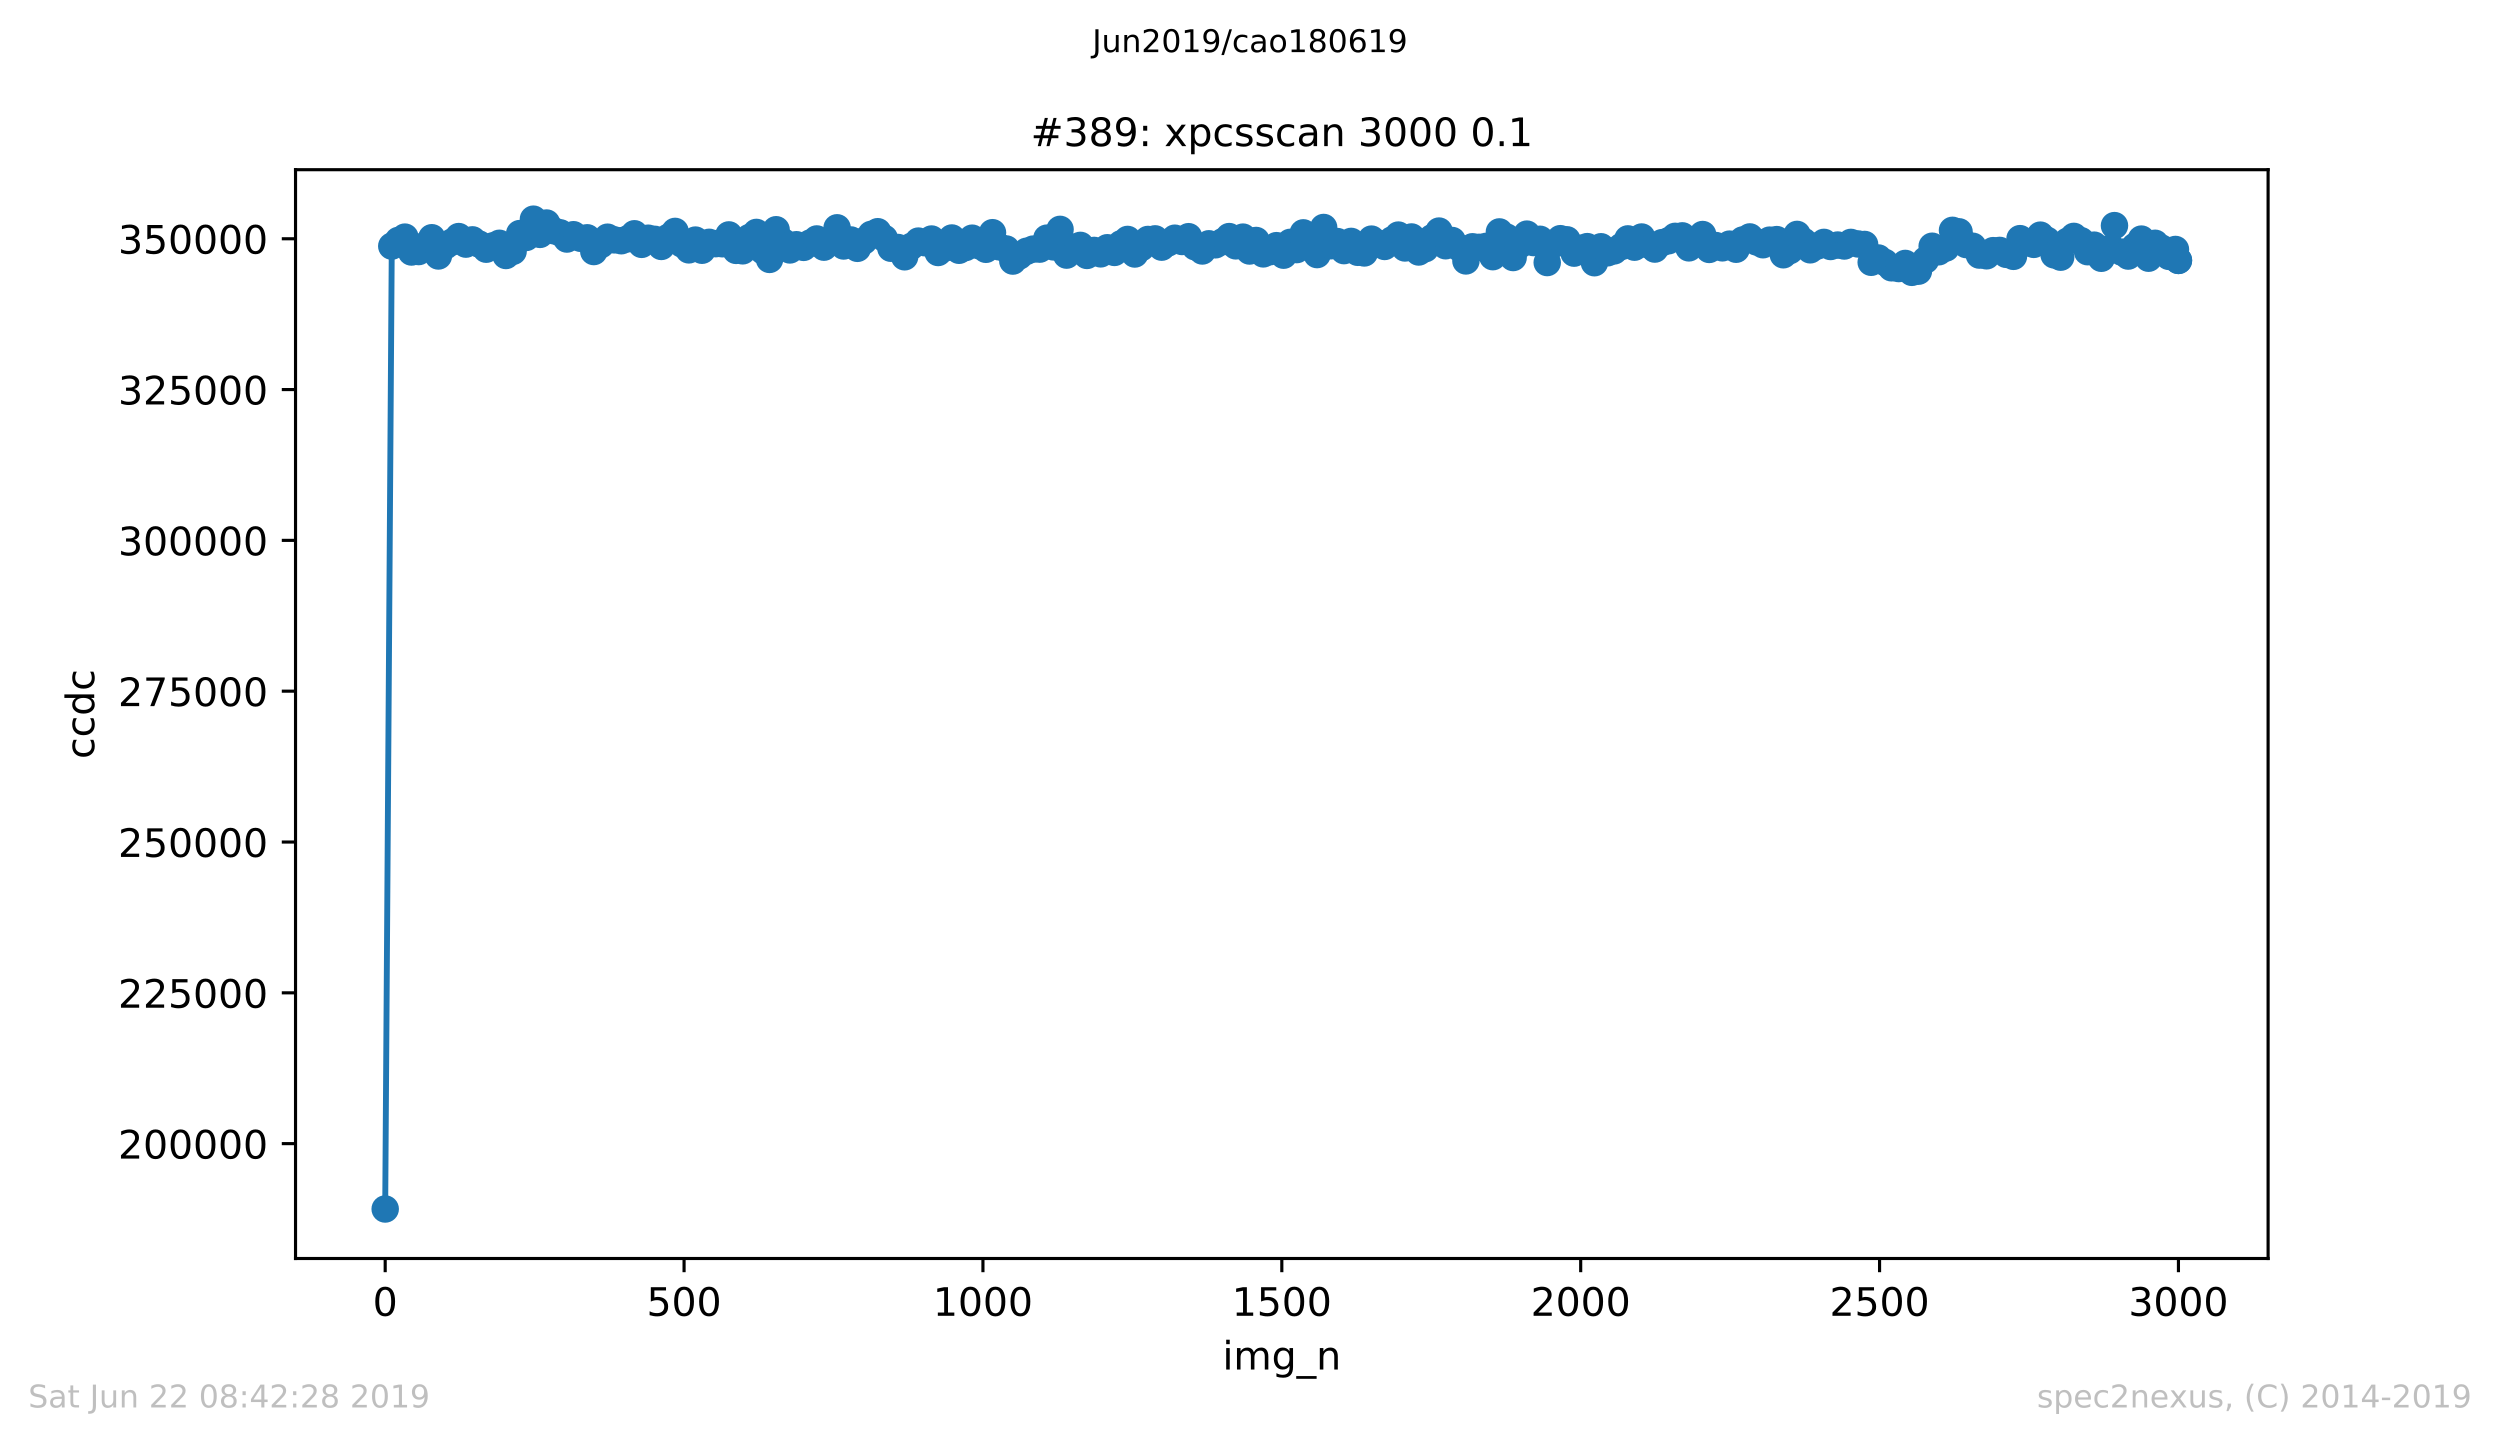 <?xml version="1.0" encoding="utf-8" standalone="no"?>
<!DOCTYPE svg PUBLIC "-//W3C//DTD SVG 1.1//EN"
  "http://www.w3.org/Graphics/SVG/1.1/DTD/svg11.dtd">
<!-- Created with matplotlib (https://matplotlib.org/) -->
<svg height="367.2pt" version="1.1" viewBox="0 0 636.48 367.2" width="636.48pt" xmlns="http://www.w3.org/2000/svg" xmlns:xlink="http://www.w3.org/1999/xlink">
 <defs>
  <style type="text/css">
*{stroke-linecap:butt;stroke-linejoin:round;white-space:pre;}
  </style>
 </defs>
 <g id="figure_1">
  <g id="patch_1">
   <path d="M 0 367.2 
L 636.48 367.2 
L 636.48 0 
L 0 0 
z
" style="fill:#ffffff;"/>
  </g>
  <g id="axes_1">
   <g id="patch_2">
    <path d="M 75.24 320.4 
L 577.44 320.4 
L 577.44 43.2 
L 75.24 43.2 
z
" style="fill:#ffffff;"/>
   </g>
   <g id="matplotlib.axis_1">
    <g id="xtick_1">
     <g id="line2d_1">
      <defs>
       <path d="M 0 0 
L 0 3.5 
" id="md7497c4803" style="stroke:#000000;stroke-width:0.8;"/>
      </defs>
      <g>
       <use style="stroke:#000000;stroke-width:0.8;" x="98.067" xlink:href="#md7497c4803" y="320.4"/>
      </g>
     </g>
     <g id="text_1">
      <!-- 0 -->
      <defs>
       <path d="M 31.781 66.406 
Q 24.172 66.406 20.328 58.906 
Q 16.5 51.422 16.5 36.375 
Q 16.5 21.391 20.328 13.891 
Q 24.172 6.391 31.781 6.391 
Q 39.453 6.391 43.281 13.891 
Q 47.125 21.391 47.125 36.375 
Q 47.125 51.422 43.281 58.906 
Q 39.453 66.406 31.781 66.406 
z
M 31.781 74.219 
Q 44.047 74.219 50.516 64.516 
Q 56.984 54.828 56.984 36.375 
Q 56.984 17.969 50.516 8.266 
Q 44.047 -1.422 31.781 -1.422 
Q 19.531 -1.422 13.062 8.266 
Q 6.594 17.969 6.594 36.375 
Q 6.594 54.828 13.062 64.516 
Q 19.531 74.219 31.781 74.219 
z
" id="DejaVuSans-48"/>
      </defs>
      <g transform="translate(94.886 334.998)scale(0.1 -0.1)">
       <use xlink:href="#DejaVuSans-48"/>
      </g>
     </g>
    </g>
    <g id="xtick_2">
     <g id="line2d_2">
      <g>
       <use style="stroke:#000000;stroke-width:0.8;" x="174.158" xlink:href="#md7497c4803" y="320.4"/>
      </g>
     </g>
     <g id="text_2">
      <!-- 500 -->
      <defs>
       <path d="M 10.797 72.906 
L 49.516 72.906 
L 49.516 64.594 
L 19.828 64.594 
L 19.828 46.734 
Q 21.969 47.469 24.109 47.828 
Q 26.266 48.188 28.422 48.188 
Q 40.625 48.188 47.75 41.5 
Q 54.891 34.812 54.891 23.391 
Q 54.891 11.625 47.562 5.094 
Q 40.234 -1.422 26.906 -1.422 
Q 22.312 -1.422 17.547 -0.641 
Q 12.797 0.141 7.719 1.703 
L 7.719 11.625 
Q 12.109 9.234 16.797 8.062 
Q 21.484 6.891 26.703 6.891 
Q 35.156 6.891 40.078 11.328 
Q 45.016 15.766 45.016 23.391 
Q 45.016 31 40.078 35.438 
Q 35.156 39.891 26.703 39.891 
Q 22.75 39.891 18.812 39.016 
Q 14.891 38.141 10.797 36.281 
z
" id="DejaVuSans-53"/>
      </defs>
      <g transform="translate(164.614 334.998)scale(0.1 -0.1)">
       <use xlink:href="#DejaVuSans-53"/>
       <use x="63.623" xlink:href="#DejaVuSans-48"/>
       <use x="127.246" xlink:href="#DejaVuSans-48"/>
      </g>
     </g>
    </g>
    <g id="xtick_3">
     <g id="line2d_3">
      <g>
       <use style="stroke:#000000;stroke-width:0.8;" x="250.249" xlink:href="#md7497c4803" y="320.4"/>
      </g>
     </g>
     <g id="text_3">
      <!-- 1000 -->
      <defs>
       <path d="M 12.406 8.297 
L 28.516 8.297 
L 28.516 63.922 
L 10.984 60.406 
L 10.984 69.391 
L 28.422 72.906 
L 38.281 72.906 
L 38.281 8.297 
L 54.391 8.297 
L 54.391 0 
L 12.406 0 
z
" id="DejaVuSans-49"/>
      </defs>
      <g transform="translate(237.524 334.998)scale(0.1 -0.1)">
       <use xlink:href="#DejaVuSans-49"/>
       <use x="63.623" xlink:href="#DejaVuSans-48"/>
       <use x="127.246" xlink:href="#DejaVuSans-48"/>
       <use x="190.869" xlink:href="#DejaVuSans-48"/>
      </g>
     </g>
    </g>
    <g id="xtick_4">
     <g id="line2d_4">
      <g>
       <use style="stroke:#000000;stroke-width:0.8;" x="326.34" xlink:href="#md7497c4803" y="320.4"/>
      </g>
     </g>
     <g id="text_4">
      <!-- 1500 -->
      <g transform="translate(313.615 334.998)scale(0.1 -0.1)">
       <use xlink:href="#DejaVuSans-49"/>
       <use x="63.623" xlink:href="#DejaVuSans-53"/>
       <use x="127.246" xlink:href="#DejaVuSans-48"/>
       <use x="190.869" xlink:href="#DejaVuSans-48"/>
      </g>
     </g>
    </g>
    <g id="xtick_5">
     <g id="line2d_5">
      <g>
       <use style="stroke:#000000;stroke-width:0.8;" x="402.431" xlink:href="#md7497c4803" y="320.4"/>
      </g>
     </g>
     <g id="text_5">
      <!-- 2000 -->
      <defs>
       <path d="M 19.188 8.297 
L 53.609 8.297 
L 53.609 0 
L 7.328 0 
L 7.328 8.297 
Q 12.938 14.109 22.625 23.891 
Q 32.328 33.688 34.812 36.531 
Q 39.547 41.844 41.422 45.531 
Q 43.312 49.219 43.312 52.781 
Q 43.312 58.594 39.234 62.25 
Q 35.156 65.922 28.609 65.922 
Q 23.969 65.922 18.812 64.312 
Q 13.672 62.703 7.812 59.422 
L 7.812 69.391 
Q 13.766 71.781 18.938 73 
Q 24.125 74.219 28.422 74.219 
Q 39.75 74.219 46.484 68.547 
Q 53.219 62.891 53.219 53.422 
Q 53.219 48.922 51.531 44.891 
Q 49.859 40.875 45.406 35.406 
Q 44.188 33.984 37.641 27.219 
Q 31.109 20.453 19.188 8.297 
z
" id="DejaVuSans-50"/>
      </defs>
      <g transform="translate(389.706 334.998)scale(0.1 -0.1)">
       <use xlink:href="#DejaVuSans-50"/>
       <use x="63.623" xlink:href="#DejaVuSans-48"/>
       <use x="127.246" xlink:href="#DejaVuSans-48"/>
       <use x="190.869" xlink:href="#DejaVuSans-48"/>
      </g>
     </g>
    </g>
    <g id="xtick_6">
     <g id="line2d_6">
      <g>
       <use style="stroke:#000000;stroke-width:0.8;" x="478.522" xlink:href="#md7497c4803" y="320.4"/>
      </g>
     </g>
     <g id="text_6">
      <!-- 2500 -->
      <g transform="translate(465.797 334.998)scale(0.1 -0.1)">
       <use xlink:href="#DejaVuSans-50"/>
       <use x="63.623" xlink:href="#DejaVuSans-53"/>
       <use x="127.246" xlink:href="#DejaVuSans-48"/>
       <use x="190.869" xlink:href="#DejaVuSans-48"/>
      </g>
     </g>
    </g>
    <g id="xtick_7">
     <g id="line2d_7">
      <g>
       <use style="stroke:#000000;stroke-width:0.8;" x="554.613" xlink:href="#md7497c4803" y="320.4"/>
      </g>
     </g>
     <g id="text_7">
      <!-- 3000 -->
      <defs>
       <path d="M 40.578 39.312 
Q 47.656 37.797 51.625 33 
Q 55.609 28.219 55.609 21.188 
Q 55.609 10.406 48.188 4.484 
Q 40.766 -1.422 27.094 -1.422 
Q 22.516 -1.422 17.656 -0.516 
Q 12.797 0.391 7.625 2.203 
L 7.625 11.719 
Q 11.719 9.328 16.594 8.109 
Q 21.484 6.891 26.812 6.891 
Q 36.078 6.891 40.938 10.547 
Q 45.797 14.203 45.797 21.188 
Q 45.797 27.641 41.281 31.266 
Q 36.766 34.906 28.719 34.906 
L 20.219 34.906 
L 20.219 43.016 
L 29.109 43.016 
Q 36.375 43.016 40.234 45.922 
Q 44.094 48.828 44.094 54.297 
Q 44.094 59.906 40.109 62.906 
Q 36.141 65.922 28.719 65.922 
Q 24.656 65.922 20.016 65.031 
Q 15.375 64.156 9.812 62.312 
L 9.812 71.094 
Q 15.438 72.656 20.344 73.438 
Q 25.25 74.219 29.594 74.219 
Q 40.828 74.219 47.359 69.109 
Q 53.906 64.016 53.906 55.328 
Q 53.906 49.266 50.438 45.094 
Q 46.969 40.922 40.578 39.312 
z
" id="DejaVuSans-51"/>
      </defs>
      <g transform="translate(541.888 334.998)scale(0.1 -0.1)">
       <use xlink:href="#DejaVuSans-51"/>
       <use x="63.623" xlink:href="#DejaVuSans-48"/>
       <use x="127.246" xlink:href="#DejaVuSans-48"/>
       <use x="190.869" xlink:href="#DejaVuSans-48"/>
      </g>
     </g>
    </g>
    <g id="text_8">
     <!-- img_n -->
     <defs>
      <path d="M 9.422 54.688 
L 18.406 54.688 
L 18.406 0 
L 9.422 0 
z
M 9.422 75.984 
L 18.406 75.984 
L 18.406 64.594 
L 9.422 64.594 
z
" id="DejaVuSans-105"/>
      <path d="M 52 44.188 
Q 55.375 50.25 60.062 53.125 
Q 64.75 56 71.094 56 
Q 79.641 56 84.281 50.016 
Q 88.922 44.047 88.922 33.016 
L 88.922 0 
L 79.891 0 
L 79.891 32.719 
Q 79.891 40.578 77.094 44.375 
Q 74.312 48.188 68.609 48.188 
Q 61.625 48.188 57.562 43.547 
Q 53.516 38.922 53.516 30.906 
L 53.516 0 
L 44.484 0 
L 44.484 32.719 
Q 44.484 40.625 41.703 44.406 
Q 38.922 48.188 33.109 48.188 
Q 26.219 48.188 22.156 43.531 
Q 18.109 38.875 18.109 30.906 
L 18.109 0 
L 9.078 0 
L 9.078 54.688 
L 18.109 54.688 
L 18.109 46.188 
Q 21.188 51.219 25.484 53.609 
Q 29.781 56 35.688 56 
Q 41.656 56 45.828 52.969 
Q 50 49.953 52 44.188 
z
" id="DejaVuSans-109"/>
      <path d="M 45.406 27.984 
Q 45.406 37.75 41.375 43.109 
Q 37.359 48.484 30.078 48.484 
Q 22.859 48.484 18.828 43.109 
Q 14.797 37.75 14.797 27.984 
Q 14.797 18.266 18.828 12.891 
Q 22.859 7.516 30.078 7.516 
Q 37.359 7.516 41.375 12.891 
Q 45.406 18.266 45.406 27.984 
z
M 54.391 6.781 
Q 54.391 -7.172 48.188 -13.984 
Q 42 -20.797 29.203 -20.797 
Q 24.469 -20.797 20.266 -20.094 
Q 16.062 -19.391 12.109 -17.922 
L 12.109 -9.188 
Q 16.062 -11.328 19.922 -12.344 
Q 23.781 -13.375 27.781 -13.375 
Q 36.625 -13.375 41.016 -8.766 
Q 45.406 -4.156 45.406 5.172 
L 45.406 9.625 
Q 42.625 4.781 38.281 2.391 
Q 33.938 0 27.875 0 
Q 17.828 0 11.672 7.656 
Q 5.516 15.328 5.516 27.984 
Q 5.516 40.672 11.672 48.328 
Q 17.828 56 27.875 56 
Q 33.938 56 38.281 53.609 
Q 42.625 51.219 45.406 46.391 
L 45.406 54.688 
L 54.391 54.688 
z
" id="DejaVuSans-103"/>
      <path d="M 50.984 -16.609 
L 50.984 -23.578 
L -0.984 -23.578 
L -0.984 -16.609 
z
" id="DejaVuSans-95"/>
      <path d="M 54.891 33.016 
L 54.891 0 
L 45.906 0 
L 45.906 32.719 
Q 45.906 40.484 42.875 44.328 
Q 39.844 48.188 33.797 48.188 
Q 26.516 48.188 22.312 43.547 
Q 18.109 38.922 18.109 30.906 
L 18.109 0 
L 9.078 0 
L 9.078 54.688 
L 18.109 54.688 
L 18.109 46.188 
Q 21.344 51.125 25.703 53.562 
Q 30.078 56 35.797 56 
Q 45.219 56 50.047 50.172 
Q 54.891 44.344 54.891 33.016 
z
" id="DejaVuSans-110"/>
     </defs>
     <g transform="translate(311.238 348.677)scale(0.1 -0.1)">
      <use xlink:href="#DejaVuSans-105"/>
      <use x="27.783" xlink:href="#DejaVuSans-109"/>
      <use x="125.195" xlink:href="#DejaVuSans-103"/>
      <use x="188.672" xlink:href="#DejaVuSans-95"/>
      <use x="238.672" xlink:href="#DejaVuSans-110"/>
     </g>
    </g>
   </g>
   <g id="matplotlib.axis_2">
    <g id="ytick_1">
     <g id="line2d_8">
      <defs>
       <path d="M 0 0 
L -3.5 0 
" id="ma2ce8e978e" style="stroke:#000000;stroke-width:0.8;"/>
      </defs>
      <g>
       <use style="stroke:#000000;stroke-width:0.8;" x="75.24" xlink:href="#ma2ce8e978e" y="291.163"/>
      </g>
     </g>
     <g id="text_9">
      <!-- 200000 -->
      <g transform="translate(30.065 294.963)scale(0.1 -0.1)">
       <use xlink:href="#DejaVuSans-50"/>
       <use x="63.623" xlink:href="#DejaVuSans-48"/>
       <use x="127.246" xlink:href="#DejaVuSans-48"/>
       <use x="190.869" xlink:href="#DejaVuSans-48"/>
       <use x="254.492" xlink:href="#DejaVuSans-48"/>
       <use x="318.115" xlink:href="#DejaVuSans-48"/>
      </g>
     </g>
    </g>
    <g id="ytick_2">
     <g id="line2d_9">
      <g>
       <use style="stroke:#000000;stroke-width:0.8;" x="75.24" xlink:href="#ma2ce8e978e" y="252.767"/>
      </g>
     </g>
     <g id="text_10">
      <!-- 225000 -->
      <g transform="translate(30.065 256.566)scale(0.1 -0.1)">
       <use xlink:href="#DejaVuSans-50"/>
       <use x="63.623" xlink:href="#DejaVuSans-50"/>
       <use x="127.246" xlink:href="#DejaVuSans-53"/>
       <use x="190.869" xlink:href="#DejaVuSans-48"/>
       <use x="254.492" xlink:href="#DejaVuSans-48"/>
       <use x="318.115" xlink:href="#DejaVuSans-48"/>
      </g>
     </g>
    </g>
    <g id="ytick_3">
     <g id="line2d_10">
      <g>
       <use style="stroke:#000000;stroke-width:0.8;" x="75.24" xlink:href="#ma2ce8e978e" y="214.37"/>
      </g>
     </g>
     <g id="text_11">
      <!-- 250000 -->
      <g transform="translate(30.065 218.169)scale(0.1 -0.1)">
       <use xlink:href="#DejaVuSans-50"/>
       <use x="63.623" xlink:href="#DejaVuSans-53"/>
       <use x="127.246" xlink:href="#DejaVuSans-48"/>
       <use x="190.869" xlink:href="#DejaVuSans-48"/>
       <use x="254.492" xlink:href="#DejaVuSans-48"/>
       <use x="318.115" xlink:href="#DejaVuSans-48"/>
      </g>
     </g>
    </g>
    <g id="ytick_4">
     <g id="line2d_11">
      <g>
       <use style="stroke:#000000;stroke-width:0.8;" x="75.24" xlink:href="#ma2ce8e978e" y="175.973"/>
      </g>
     </g>
     <g id="text_12">
      <!-- 275000 -->
      <defs>
       <path d="M 8.203 72.906 
L 55.078 72.906 
L 55.078 68.703 
L 28.609 0 
L 18.312 0 
L 43.219 64.594 
L 8.203 64.594 
z
" id="DejaVuSans-55"/>
      </defs>
      <g transform="translate(30.065 179.772)scale(0.1 -0.1)">
       <use xlink:href="#DejaVuSans-50"/>
       <use x="63.623" xlink:href="#DejaVuSans-55"/>
       <use x="127.246" xlink:href="#DejaVuSans-53"/>
       <use x="190.869" xlink:href="#DejaVuSans-48"/>
       <use x="254.492" xlink:href="#DejaVuSans-48"/>
       <use x="318.115" xlink:href="#DejaVuSans-48"/>
      </g>
     </g>
    </g>
    <g id="ytick_5">
     <g id="line2d_12">
      <g>
       <use style="stroke:#000000;stroke-width:0.8;" x="75.24" xlink:href="#ma2ce8e978e" y="137.576"/>
      </g>
     </g>
     <g id="text_13">
      <!-- 300000 -->
      <g transform="translate(30.065 141.375)scale(0.1 -0.1)">
       <use xlink:href="#DejaVuSans-51"/>
       <use x="63.623" xlink:href="#DejaVuSans-48"/>
       <use x="127.246" xlink:href="#DejaVuSans-48"/>
       <use x="190.869" xlink:href="#DejaVuSans-48"/>
       <use x="254.492" xlink:href="#DejaVuSans-48"/>
       <use x="318.115" xlink:href="#DejaVuSans-48"/>
      </g>
     </g>
    </g>
    <g id="ytick_6">
     <g id="line2d_13">
      <g>
       <use style="stroke:#000000;stroke-width:0.8;" x="75.24" xlink:href="#ma2ce8e978e" y="99.179"/>
      </g>
     </g>
     <g id="text_14">
      <!-- 325000 -->
      <g transform="translate(30.065 102.978)scale(0.1 -0.1)">
       <use xlink:href="#DejaVuSans-51"/>
       <use x="63.623" xlink:href="#DejaVuSans-50"/>
       <use x="127.246" xlink:href="#DejaVuSans-53"/>
       <use x="190.869" xlink:href="#DejaVuSans-48"/>
       <use x="254.492" xlink:href="#DejaVuSans-48"/>
       <use x="318.115" xlink:href="#DejaVuSans-48"/>
      </g>
     </g>
    </g>
    <g id="ytick_7">
     <g id="line2d_14">
      <g>
       <use style="stroke:#000000;stroke-width:0.8;" x="75.24" xlink:href="#ma2ce8e978e" y="60.782"/>
      </g>
     </g>
     <g id="text_15">
      <!-- 350000 -->
      <g transform="translate(30.065 64.582)scale(0.1 -0.1)">
       <use xlink:href="#DejaVuSans-51"/>
       <use x="63.623" xlink:href="#DejaVuSans-53"/>
       <use x="127.246" xlink:href="#DejaVuSans-48"/>
       <use x="190.869" xlink:href="#DejaVuSans-48"/>
       <use x="254.492" xlink:href="#DejaVuSans-48"/>
       <use x="318.115" xlink:href="#DejaVuSans-48"/>
      </g>
     </g>
    </g>
    <g id="text_16">
     <!-- ccdc -->
     <defs>
      <path d="M 48.781 52.594 
L 48.781 44.188 
Q 44.969 46.297 41.141 47.344 
Q 37.312 48.391 33.406 48.391 
Q 24.656 48.391 19.812 42.844 
Q 14.984 37.312 14.984 27.297 
Q 14.984 17.281 19.812 11.734 
Q 24.656 6.203 33.406 6.203 
Q 37.312 6.203 41.141 7.25 
Q 44.969 8.297 48.781 10.406 
L 48.781 2.094 
Q 45.016 0.344 40.984 -0.531 
Q 36.969 -1.422 32.422 -1.422 
Q 20.062 -1.422 12.781 6.344 
Q 5.516 14.109 5.516 27.297 
Q 5.516 40.672 12.859 48.328 
Q 20.219 56 33.016 56 
Q 37.156 56 41.109 55.141 
Q 45.062 54.297 48.781 52.594 
z
" id="DejaVuSans-99"/>
      <path d="M 45.406 46.391 
L 45.406 75.984 
L 54.391 75.984 
L 54.391 0 
L 45.406 0 
L 45.406 8.203 
Q 42.578 3.328 38.25 0.953 
Q 33.938 -1.422 27.875 -1.422 
Q 17.969 -1.422 11.734 6.484 
Q 5.516 14.406 5.516 27.297 
Q 5.516 40.188 11.734 48.094 
Q 17.969 56 27.875 56 
Q 33.938 56 38.25 53.625 
Q 42.578 51.266 45.406 46.391 
z
M 14.797 27.297 
Q 14.797 17.391 18.875 11.75 
Q 22.953 6.109 30.078 6.109 
Q 37.203 6.109 41.297 11.75 
Q 45.406 17.391 45.406 27.297 
Q 45.406 37.203 41.297 42.844 
Q 37.203 48.484 30.078 48.484 
Q 22.953 48.484 18.875 42.844 
Q 14.797 37.203 14.797 27.297 
z
" id="DejaVuSans-100"/>
     </defs>
     <g transform="translate(23.985 193.222)rotate(-90)scale(0.1 -0.1)">
      <use xlink:href="#DejaVuSans-99"/>
      <use x="54.98" xlink:href="#DejaVuSans-99"/>
      <use x="109.961" xlink:href="#DejaVuSans-100"/>
      <use x="173.438" xlink:href="#DejaVuSans-99"/>
     </g>
    </g>
   </g>
   <g id="line2d_15">
    <path clip-path="url(#p11e6f0db75)" d="M 98.067 307.8 
L 99.741 62.658 
L 101.415 61.209 
L 103.089 60.369 
L 104.763 64.158 
L 106.589 64.045 
L 108.263 62.433 
L 109.937 60.527 
L 111.611 65.169 
L 113.438 62.567 
L 115.112 61.604 
L 116.786 60.229 
L 118.612 62.152 
L 120.286 61.065 
L 121.96 62.12 
L 123.786 63.447 
L 125.46 62.599 
L 127.134 61.94 
L 128.808 65.046 
L 130.634 63.982 
L 132.308 59.471 
L 133.982 60.452 
L 135.808 55.8 
L 137.482 59.672 
L 139.156 56.783 
L 140.983 58.741 
L 142.657 59.286 
L 144.331 60.856 
L 146.005 59.756 
L 147.831 60.673 
L 149.505 60.541 
L 151.179 64.04 
L 153.005 62.288 
L 154.679 60.389 
L 156.353 61.062 
L 158.179 61.289 
L 159.853 60.79 
L 161.527 59.517 
L 163.353 62.211 
L 165.027 60.646 
L 166.701 60.934 
L 168.375 62.738 
L 170.201 60.38 
L 171.875 58.915 
L 173.549 62.089 
L 175.376 63.613 
L 177.05 61.125 
L 178.724 63.711 
L 180.55 61.692 
L 182.224 62.033 
L 183.898 62.056 
L 185.572 59.806 
L 187.398 63.745 
L 189.072 63.857 
L 190.746 60.486 
L 192.572 59.173 
L 194.246 63.877 
L 195.92 66.043 
L 197.594 58.491 
L 199.42 61.572 
L 201.094 63.63 
L 202.768 62.306 
L 204.595 62.98 
L 207.943 60.838 
L 209.769 62.928 
L 211.443 61.122 
L 213.117 57.998 
L 214.791 62.625 
L 216.617 61.094 
L 218.291 63.223 
L 219.965 61.341 
L 221.791 59.672 
L 223.465 58.99 
L 225.139 60.673 
L 226.813 63.201 
L 228.639 63.012 
L 230.313 65.379 
L 231.987 62.736 
L 233.813 61.38 
L 235.487 61.799 
L 237.161 60.856 
L 238.835 64.284 
L 240.662 63.117 
L 242.336 60.593 
L 244.162 63.719 
L 245.836 63.019 
L 247.51 60.64 
L 249.184 62.538 
L 251.01 63.469 
L 252.684 59.243 
L 254.358 62.834 
L 256.184 63.389 
L 257.858 66.467 
L 259.532 65.161 
L 261.358 63.969 
L 263.032 63.419 
L 264.706 63.426 
L 266.533 60.63 
L 268.207 62.857 
L 269.881 58.397 
L 271.555 64.948 
L 273.381 62.93 
L 275.055 62.472 
L 276.729 65.029 
L 278.555 63.757 
L 280.229 64.628 
L 281.903 63.075 
L 283.729 64.264 
L 285.403 62.062 
L 287.077 60.959 
L 288.903 64.665 
L 290.577 63.054 
L 292.251 60.968 
L 294.077 60.813 
L 295.751 62.926 
L 299.099 60.644 
L 300.926 61.481 
L 302.6 60.259 
L 304.274 62.839 
L 306.1 63.897 
L 307.774 62.066 
L 309.448 62.324 
L 311.274 61.532 
L 312.948 60.233 
L 314.622 62.593 
L 316.448 60.371 
L 318.122 63.903 
L 319.796 61.226 
L 321.622 64.636 
L 323.296 64.081 
L 324.97 62.544 
L 326.797 64.971 
L 328.471 61.705 
L 330.145 63.542 
L 331.819 59.282 
L 333.645 62.653 
L 335.319 64.814 
L 336.993 57.915 
L 338.819 62.564 
L 340.493 61.501 
L 342.167 63.808 
L 343.993 61.46 
L 345.667 64.235 
L 347.341 64.396 
L 349.167 60.878 
L 350.841 61.917 
L 352.515 62.745 
L 354.341 61.106 
L 356.015 59.85 
L 357.689 63.128 
L 359.363 60.332 
L 361.19 64.155 
L 362.864 63.32 
L 364.538 60.564 
L 366.364 58.829 
L 368.038 62.567 
L 369.712 61.229 
L 371.538 63.122 
L 373.212 66.428 
L 374.886 62.827 
L 376.56 62.966 
L 378.386 62.724 
L 380.06 65.347 
L 381.734 59.044 
L 383.56 60.354 
L 385.234 65.565 
L 386.908 62.358 
L 388.735 59.606 
L 390.409 61.755 
L 392.083 60.922 
L 393.909 66.844 
L 395.583 62.223 
L 397.257 60.767 
L 398.931 61.051 
L 400.757 64.45 
L 402.431 63.201 
L 404.105 62.787 
L 405.931 66.887 
L 407.605 62.822 
L 409.279 64.359 
L 410.953 63.871 
L 412.779 62.767 
L 414.453 60.821 
L 416.127 62.933 
L 417.953 60.343 
L 419.627 62.295 
L 421.301 63.412 
L 423.128 61.782 
L 424.802 61.289 
L 426.476 60.174 
L 428.302 60.048 
L 429.976 63.103 
L 431.65 61.779 
L 433.476 59.71 
L 435.15 63.502 
L 436.824 62.515 
L 438.498 63.098 
L 440.324 62.154 
L 441.998 63.456 
L 443.672 61.1 
L 445.498 60.32 
L 447.172 61.587 
L 448.846 62.311 
L 450.52 61.139 
L 452.347 61.002 
L 454.021 64.863 
L 455.695 63.802 
L 457.521 59.681 
L 459.195 61.443 
L 460.869 63.601 
L 464.369 61.709 
L 466.043 62.756 
L 467.869 62.386 
L 469.543 62.63 
L 471.217 61.716 
L 473.043 62.111 
L 474.717 62.237 
L 476.391 66.777 
L 478.217 65.685 
L 479.891 66.8 
L 481.565 68.176 
L 483.392 68.37 
L 485.066 67.069 
L 486.74 69.336 
L 488.414 69.042 
L 490.24 66.198 
L 491.914 62.688 
L 493.588 64.098 
L 495.414 63.151 
L 497.088 58.64 
L 498.762 59.022 
L 500.588 62.266 
L 502.262 62.701 
L 503.936 64.94 
L 505.762 65.124 
L 507.436 63.814 
L 509.11 63.756 
L 510.784 64.757 
L 512.611 65.263 
L 514.285 60.759 
L 515.959 61.83 
L 517.785 62.215 
L 519.459 59.867 
L 521.133 61.162 
L 522.959 64.885 
L 524.633 65.478 
L 526.307 61.447 
L 527.981 60.183 
L 529.807 61.272 
L 531.481 64.08 
L 533.155 62.415 
L 534.981 65.756 
L 536.655 63.393 
L 538.329 57.439 
L 540.155 64.187 
L 541.829 65.195 
L 543.503 62.728 
L 545.177 60.873 
L 547.004 65.74 
L 548.678 61.939 
L 550.352 63.184 
L 552.178 65.273 
L 553.852 63.513 
L 554.613 66.296 
L 554.613 66.296 
" style="fill:none;stroke:#1f77b4;stroke-linecap:square;stroke-width:1.5;"/>
    <defs>
     <path d="M 0 3 
C 0.796 3 1.559 2.684 2.121 2.121 
C 2.684 1.559 3 0.796 3 0 
C 3 -0.796 2.684 -1.559 2.121 -2.121 
C 1.559 -2.684 0.796 -3 0 -3 
C -0.796 -3 -1.559 -2.684 -2.121 -2.121 
C -2.684 -1.559 -3 -0.796 -3 0 
C -3 0.796 -2.684 1.559 -2.121 2.121 
C -1.559 2.684 -0.796 3 0 3 
z
" id="m8b338096bc" style="stroke:#1f77b4;"/>
    </defs>
    <g clip-path="url(#p11e6f0db75)">
     <use style="fill:#1f77b4;stroke:#1f77b4;" x="98.067" xlink:href="#m8b338096bc" y="307.8"/>
     <use style="fill:#1f77b4;stroke:#1f77b4;" x="99.741" xlink:href="#m8b338096bc" y="62.658"/>
     <use style="fill:#1f77b4;stroke:#1f77b4;" x="101.415" xlink:href="#m8b338096bc" y="61.209"/>
     <use style="fill:#1f77b4;stroke:#1f77b4;" x="103.089" xlink:href="#m8b338096bc" y="60.369"/>
     <use style="fill:#1f77b4;stroke:#1f77b4;" x="104.763" xlink:href="#m8b338096bc" y="64.158"/>
     <use style="fill:#1f77b4;stroke:#1f77b4;" x="106.589" xlink:href="#m8b338096bc" y="64.045"/>
     <use style="fill:#1f77b4;stroke:#1f77b4;" x="108.263" xlink:href="#m8b338096bc" y="62.433"/>
     <use style="fill:#1f77b4;stroke:#1f77b4;" x="109.937" xlink:href="#m8b338096bc" y="60.527"/>
     <use style="fill:#1f77b4;stroke:#1f77b4;" x="111.611" xlink:href="#m8b338096bc" y="65.169"/>
     <use style="fill:#1f77b4;stroke:#1f77b4;" x="113.438" xlink:href="#m8b338096bc" y="62.567"/>
     <use style="fill:#1f77b4;stroke:#1f77b4;" x="115.112" xlink:href="#m8b338096bc" y="61.604"/>
     <use style="fill:#1f77b4;stroke:#1f77b4;" x="116.786" xlink:href="#m8b338096bc" y="60.229"/>
     <use style="fill:#1f77b4;stroke:#1f77b4;" x="118.612" xlink:href="#m8b338096bc" y="62.152"/>
     <use style="fill:#1f77b4;stroke:#1f77b4;" x="120.286" xlink:href="#m8b338096bc" y="61.065"/>
     <use style="fill:#1f77b4;stroke:#1f77b4;" x="121.96" xlink:href="#m8b338096bc" y="62.12"/>
     <use style="fill:#1f77b4;stroke:#1f77b4;" x="123.786" xlink:href="#m8b338096bc" y="63.447"/>
     <use style="fill:#1f77b4;stroke:#1f77b4;" x="125.46" xlink:href="#m8b338096bc" y="62.599"/>
     <use style="fill:#1f77b4;stroke:#1f77b4;" x="127.134" xlink:href="#m8b338096bc" y="61.94"/>
     <use style="fill:#1f77b4;stroke:#1f77b4;" x="128.808" xlink:href="#m8b338096bc" y="65.046"/>
     <use style="fill:#1f77b4;stroke:#1f77b4;" x="130.634" xlink:href="#m8b338096bc" y="63.982"/>
     <use style="fill:#1f77b4;stroke:#1f77b4;" x="132.308" xlink:href="#m8b338096bc" y="59.471"/>
     <use style="fill:#1f77b4;stroke:#1f77b4;" x="133.982" xlink:href="#m8b338096bc" y="60.452"/>
     <use style="fill:#1f77b4;stroke:#1f77b4;" x="135.808" xlink:href="#m8b338096bc" y="55.8"/>
     <use style="fill:#1f77b4;stroke:#1f77b4;" x="137.482" xlink:href="#m8b338096bc" y="59.672"/>
     <use style="fill:#1f77b4;stroke:#1f77b4;" x="139.156" xlink:href="#m8b338096bc" y="56.783"/>
     <use style="fill:#1f77b4;stroke:#1f77b4;" x="140.983" xlink:href="#m8b338096bc" y="58.741"/>
     <use style="fill:#1f77b4;stroke:#1f77b4;" x="142.657" xlink:href="#m8b338096bc" y="59.286"/>
     <use style="fill:#1f77b4;stroke:#1f77b4;" x="144.331" xlink:href="#m8b338096bc" y="60.856"/>
     <use style="fill:#1f77b4;stroke:#1f77b4;" x="146.005" xlink:href="#m8b338096bc" y="59.756"/>
     <use style="fill:#1f77b4;stroke:#1f77b4;" x="147.831" xlink:href="#m8b338096bc" y="60.673"/>
     <use style="fill:#1f77b4;stroke:#1f77b4;" x="149.505" xlink:href="#m8b338096bc" y="60.541"/>
     <use style="fill:#1f77b4;stroke:#1f77b4;" x="151.179" xlink:href="#m8b338096bc" y="64.04"/>
     <use style="fill:#1f77b4;stroke:#1f77b4;" x="153.005" xlink:href="#m8b338096bc" y="62.288"/>
     <use style="fill:#1f77b4;stroke:#1f77b4;" x="154.679" xlink:href="#m8b338096bc" y="60.389"/>
     <use style="fill:#1f77b4;stroke:#1f77b4;" x="156.353" xlink:href="#m8b338096bc" y="61.062"/>
     <use style="fill:#1f77b4;stroke:#1f77b4;" x="158.179" xlink:href="#m8b338096bc" y="61.289"/>
     <use style="fill:#1f77b4;stroke:#1f77b4;" x="159.853" xlink:href="#m8b338096bc" y="60.79"/>
     <use style="fill:#1f77b4;stroke:#1f77b4;" x="161.527" xlink:href="#m8b338096bc" y="59.517"/>
     <use style="fill:#1f77b4;stroke:#1f77b4;" x="163.353" xlink:href="#m8b338096bc" y="62.211"/>
     <use style="fill:#1f77b4;stroke:#1f77b4;" x="165.027" xlink:href="#m8b338096bc" y="60.646"/>
     <use style="fill:#1f77b4;stroke:#1f77b4;" x="166.701" xlink:href="#m8b338096bc" y="60.934"/>
     <use style="fill:#1f77b4;stroke:#1f77b4;" x="168.375" xlink:href="#m8b338096bc" y="62.738"/>
     <use style="fill:#1f77b4;stroke:#1f77b4;" x="170.201" xlink:href="#m8b338096bc" y="60.38"/>
     <use style="fill:#1f77b4;stroke:#1f77b4;" x="171.875" xlink:href="#m8b338096bc" y="58.915"/>
     <use style="fill:#1f77b4;stroke:#1f77b4;" x="173.549" xlink:href="#m8b338096bc" y="62.089"/>
     <use style="fill:#1f77b4;stroke:#1f77b4;" x="175.376" xlink:href="#m8b338096bc" y="63.613"/>
     <use style="fill:#1f77b4;stroke:#1f77b4;" x="177.05" xlink:href="#m8b338096bc" y="61.125"/>
     <use style="fill:#1f77b4;stroke:#1f77b4;" x="178.724" xlink:href="#m8b338096bc" y="63.711"/>
     <use style="fill:#1f77b4;stroke:#1f77b4;" x="180.55" xlink:href="#m8b338096bc" y="61.692"/>
     <use style="fill:#1f77b4;stroke:#1f77b4;" x="182.224" xlink:href="#m8b338096bc" y="62.033"/>
     <use style="fill:#1f77b4;stroke:#1f77b4;" x="183.898" xlink:href="#m8b338096bc" y="62.056"/>
     <use style="fill:#1f77b4;stroke:#1f77b4;" x="185.572" xlink:href="#m8b338096bc" y="59.806"/>
     <use style="fill:#1f77b4;stroke:#1f77b4;" x="187.398" xlink:href="#m8b338096bc" y="63.745"/>
     <use style="fill:#1f77b4;stroke:#1f77b4;" x="189.072" xlink:href="#m8b338096bc" y="63.857"/>
     <use style="fill:#1f77b4;stroke:#1f77b4;" x="190.746" xlink:href="#m8b338096bc" y="60.486"/>
     <use style="fill:#1f77b4;stroke:#1f77b4;" x="192.572" xlink:href="#m8b338096bc" y="59.173"/>
     <use style="fill:#1f77b4;stroke:#1f77b4;" x="194.246" xlink:href="#m8b338096bc" y="63.877"/>
     <use style="fill:#1f77b4;stroke:#1f77b4;" x="195.92" xlink:href="#m8b338096bc" y="66.043"/>
     <use style="fill:#1f77b4;stroke:#1f77b4;" x="197.594" xlink:href="#m8b338096bc" y="58.491"/>
     <use style="fill:#1f77b4;stroke:#1f77b4;" x="199.42" xlink:href="#m8b338096bc" y="61.572"/>
     <use style="fill:#1f77b4;stroke:#1f77b4;" x="201.094" xlink:href="#m8b338096bc" y="63.63"/>
     <use style="fill:#1f77b4;stroke:#1f77b4;" x="202.768" xlink:href="#m8b338096bc" y="62.306"/>
     <use style="fill:#1f77b4;stroke:#1f77b4;" x="204.595" xlink:href="#m8b338096bc" y="62.98"/>
     <use style="fill:#1f77b4;stroke:#1f77b4;" x="206.269" xlink:href="#m8b338096bc" y="61.868"/>
     <use style="fill:#1f77b4;stroke:#1f77b4;" x="207.943" xlink:href="#m8b338096bc" y="60.838"/>
     <use style="fill:#1f77b4;stroke:#1f77b4;" x="209.769" xlink:href="#m8b338096bc" y="62.928"/>
     <use style="fill:#1f77b4;stroke:#1f77b4;" x="211.443" xlink:href="#m8b338096bc" y="61.122"/>
     <use style="fill:#1f77b4;stroke:#1f77b4;" x="213.117" xlink:href="#m8b338096bc" y="57.998"/>
     <use style="fill:#1f77b4;stroke:#1f77b4;" x="214.791" xlink:href="#m8b338096bc" y="62.625"/>
     <use style="fill:#1f77b4;stroke:#1f77b4;" x="216.617" xlink:href="#m8b338096bc" y="61.094"/>
     <use style="fill:#1f77b4;stroke:#1f77b4;" x="218.291" xlink:href="#m8b338096bc" y="63.223"/>
     <use style="fill:#1f77b4;stroke:#1f77b4;" x="219.965" xlink:href="#m8b338096bc" y="61.341"/>
     <use style="fill:#1f77b4;stroke:#1f77b4;" x="221.791" xlink:href="#m8b338096bc" y="59.672"/>
     <use style="fill:#1f77b4;stroke:#1f77b4;" x="223.465" xlink:href="#m8b338096bc" y="58.99"/>
     <use style="fill:#1f77b4;stroke:#1f77b4;" x="225.139" xlink:href="#m8b338096bc" y="60.673"/>
     <use style="fill:#1f77b4;stroke:#1f77b4;" x="226.813" xlink:href="#m8b338096bc" y="63.201"/>
     <use style="fill:#1f77b4;stroke:#1f77b4;" x="228.639" xlink:href="#m8b338096bc" y="63.012"/>
     <use style="fill:#1f77b4;stroke:#1f77b4;" x="230.313" xlink:href="#m8b338096bc" y="65.379"/>
     <use style="fill:#1f77b4;stroke:#1f77b4;" x="231.987" xlink:href="#m8b338096bc" y="62.736"/>
     <use style="fill:#1f77b4;stroke:#1f77b4;" x="233.813" xlink:href="#m8b338096bc" y="61.38"/>
     <use style="fill:#1f77b4;stroke:#1f77b4;" x="235.487" xlink:href="#m8b338096bc" y="61.799"/>
     <use style="fill:#1f77b4;stroke:#1f77b4;" x="237.161" xlink:href="#m8b338096bc" y="60.856"/>
     <use style="fill:#1f77b4;stroke:#1f77b4;" x="238.835" xlink:href="#m8b338096bc" y="64.284"/>
     <use style="fill:#1f77b4;stroke:#1f77b4;" x="240.662" xlink:href="#m8b338096bc" y="63.117"/>
     <use style="fill:#1f77b4;stroke:#1f77b4;" x="242.336" xlink:href="#m8b338096bc" y="60.593"/>
     <use style="fill:#1f77b4;stroke:#1f77b4;" x="244.162" xlink:href="#m8b338096bc" y="63.719"/>
     <use style="fill:#1f77b4;stroke:#1f77b4;" x="245.836" xlink:href="#m8b338096bc" y="63.019"/>
     <use style="fill:#1f77b4;stroke:#1f77b4;" x="247.51" xlink:href="#m8b338096bc" y="60.64"/>
     <use style="fill:#1f77b4;stroke:#1f77b4;" x="249.184" xlink:href="#m8b338096bc" y="62.538"/>
     <use style="fill:#1f77b4;stroke:#1f77b4;" x="251.01" xlink:href="#m8b338096bc" y="63.469"/>
     <use style="fill:#1f77b4;stroke:#1f77b4;" x="252.684" xlink:href="#m8b338096bc" y="59.243"/>
     <use style="fill:#1f77b4;stroke:#1f77b4;" x="254.358" xlink:href="#m8b338096bc" y="62.834"/>
     <use style="fill:#1f77b4;stroke:#1f77b4;" x="256.184" xlink:href="#m8b338096bc" y="63.389"/>
     <use style="fill:#1f77b4;stroke:#1f77b4;" x="257.858" xlink:href="#m8b338096bc" y="66.467"/>
     <use style="fill:#1f77b4;stroke:#1f77b4;" x="259.532" xlink:href="#m8b338096bc" y="65.161"/>
     <use style="fill:#1f77b4;stroke:#1f77b4;" x="261.358" xlink:href="#m8b338096bc" y="63.969"/>
     <use style="fill:#1f77b4;stroke:#1f77b4;" x="263.032" xlink:href="#m8b338096bc" y="63.419"/>
     <use style="fill:#1f77b4;stroke:#1f77b4;" x="264.706" xlink:href="#m8b338096bc" y="63.426"/>
     <use style="fill:#1f77b4;stroke:#1f77b4;" x="266.533" xlink:href="#m8b338096bc" y="60.63"/>
     <use style="fill:#1f77b4;stroke:#1f77b4;" x="268.207" xlink:href="#m8b338096bc" y="62.857"/>
     <use style="fill:#1f77b4;stroke:#1f77b4;" x="269.881" xlink:href="#m8b338096bc" y="58.397"/>
     <use style="fill:#1f77b4;stroke:#1f77b4;" x="271.555" xlink:href="#m8b338096bc" y="64.948"/>
     <use style="fill:#1f77b4;stroke:#1f77b4;" x="273.381" xlink:href="#m8b338096bc" y="62.93"/>
     <use style="fill:#1f77b4;stroke:#1f77b4;" x="275.055" xlink:href="#m8b338096bc" y="62.472"/>
     <use style="fill:#1f77b4;stroke:#1f77b4;" x="276.729" xlink:href="#m8b338096bc" y="65.029"/>
     <use style="fill:#1f77b4;stroke:#1f77b4;" x="278.555" xlink:href="#m8b338096bc" y="63.757"/>
     <use style="fill:#1f77b4;stroke:#1f77b4;" x="280.229" xlink:href="#m8b338096bc" y="64.628"/>
     <use style="fill:#1f77b4;stroke:#1f77b4;" x="281.903" xlink:href="#m8b338096bc" y="63.075"/>
     <use style="fill:#1f77b4;stroke:#1f77b4;" x="283.729" xlink:href="#m8b338096bc" y="64.264"/>
     <use style="fill:#1f77b4;stroke:#1f77b4;" x="285.403" xlink:href="#m8b338096bc" y="62.062"/>
     <use style="fill:#1f77b4;stroke:#1f77b4;" x="287.077" xlink:href="#m8b338096bc" y="60.959"/>
     <use style="fill:#1f77b4;stroke:#1f77b4;" x="288.903" xlink:href="#m8b338096bc" y="64.665"/>
     <use style="fill:#1f77b4;stroke:#1f77b4;" x="290.577" xlink:href="#m8b338096bc" y="63.054"/>
     <use style="fill:#1f77b4;stroke:#1f77b4;" x="292.251" xlink:href="#m8b338096bc" y="60.968"/>
     <use style="fill:#1f77b4;stroke:#1f77b4;" x="294.077" xlink:href="#m8b338096bc" y="60.813"/>
     <use style="fill:#1f77b4;stroke:#1f77b4;" x="295.751" xlink:href="#m8b338096bc" y="62.926"/>
     <use style="fill:#1f77b4;stroke:#1f77b4;" x="297.425" xlink:href="#m8b338096bc" y="61.83"/>
     <use style="fill:#1f77b4;stroke:#1f77b4;" x="299.099" xlink:href="#m8b338096bc" y="60.644"/>
     <use style="fill:#1f77b4;stroke:#1f77b4;" x="300.926" xlink:href="#m8b338096bc" y="61.481"/>
     <use style="fill:#1f77b4;stroke:#1f77b4;" x="302.6" xlink:href="#m8b338096bc" y="60.259"/>
     <use style="fill:#1f77b4;stroke:#1f77b4;" x="304.274" xlink:href="#m8b338096bc" y="62.839"/>
     <use style="fill:#1f77b4;stroke:#1f77b4;" x="306.1" xlink:href="#m8b338096bc" y="63.897"/>
     <use style="fill:#1f77b4;stroke:#1f77b4;" x="307.774" xlink:href="#m8b338096bc" y="62.066"/>
     <use style="fill:#1f77b4;stroke:#1f77b4;" x="309.448" xlink:href="#m8b338096bc" y="62.324"/>
     <use style="fill:#1f77b4;stroke:#1f77b4;" x="311.274" xlink:href="#m8b338096bc" y="61.532"/>
     <use style="fill:#1f77b4;stroke:#1f77b4;" x="312.948" xlink:href="#m8b338096bc" y="60.233"/>
     <use style="fill:#1f77b4;stroke:#1f77b4;" x="314.622" xlink:href="#m8b338096bc" y="62.593"/>
     <use style="fill:#1f77b4;stroke:#1f77b4;" x="316.448" xlink:href="#m8b338096bc" y="60.371"/>
     <use style="fill:#1f77b4;stroke:#1f77b4;" x="318.122" xlink:href="#m8b338096bc" y="63.903"/>
     <use style="fill:#1f77b4;stroke:#1f77b4;" x="319.796" xlink:href="#m8b338096bc" y="61.226"/>
     <use style="fill:#1f77b4;stroke:#1f77b4;" x="321.622" xlink:href="#m8b338096bc" y="64.636"/>
     <use style="fill:#1f77b4;stroke:#1f77b4;" x="323.296" xlink:href="#m8b338096bc" y="64.081"/>
     <use style="fill:#1f77b4;stroke:#1f77b4;" x="324.97" xlink:href="#m8b338096bc" y="62.544"/>
     <use style="fill:#1f77b4;stroke:#1f77b4;" x="326.797" xlink:href="#m8b338096bc" y="64.971"/>
     <use style="fill:#1f77b4;stroke:#1f77b4;" x="328.471" xlink:href="#m8b338096bc" y="61.705"/>
     <use style="fill:#1f77b4;stroke:#1f77b4;" x="330.145" xlink:href="#m8b338096bc" y="63.542"/>
     <use style="fill:#1f77b4;stroke:#1f77b4;" x="331.819" xlink:href="#m8b338096bc" y="59.282"/>
     <use style="fill:#1f77b4;stroke:#1f77b4;" x="333.645" xlink:href="#m8b338096bc" y="62.653"/>
     <use style="fill:#1f77b4;stroke:#1f77b4;" x="335.319" xlink:href="#m8b338096bc" y="64.814"/>
     <use style="fill:#1f77b4;stroke:#1f77b4;" x="336.993" xlink:href="#m8b338096bc" y="57.915"/>
     <use style="fill:#1f77b4;stroke:#1f77b4;" x="338.819" xlink:href="#m8b338096bc" y="62.564"/>
     <use style="fill:#1f77b4;stroke:#1f77b4;" x="340.493" xlink:href="#m8b338096bc" y="61.501"/>
     <use style="fill:#1f77b4;stroke:#1f77b4;" x="342.167" xlink:href="#m8b338096bc" y="63.808"/>
     <use style="fill:#1f77b4;stroke:#1f77b4;" x="343.993" xlink:href="#m8b338096bc" y="61.46"/>
     <use style="fill:#1f77b4;stroke:#1f77b4;" x="345.667" xlink:href="#m8b338096bc" y="64.235"/>
     <use style="fill:#1f77b4;stroke:#1f77b4;" x="347.341" xlink:href="#m8b338096bc" y="64.396"/>
     <use style="fill:#1f77b4;stroke:#1f77b4;" x="349.167" xlink:href="#m8b338096bc" y="60.878"/>
     <use style="fill:#1f77b4;stroke:#1f77b4;" x="350.841" xlink:href="#m8b338096bc" y="61.917"/>
     <use style="fill:#1f77b4;stroke:#1f77b4;" x="352.515" xlink:href="#m8b338096bc" y="62.745"/>
     <use style="fill:#1f77b4;stroke:#1f77b4;" x="354.341" xlink:href="#m8b338096bc" y="61.106"/>
     <use style="fill:#1f77b4;stroke:#1f77b4;" x="356.015" xlink:href="#m8b338096bc" y="59.85"/>
     <use style="fill:#1f77b4;stroke:#1f77b4;" x="357.689" xlink:href="#m8b338096bc" y="63.128"/>
     <use style="fill:#1f77b4;stroke:#1f77b4;" x="359.363" xlink:href="#m8b338096bc" y="60.332"/>
     <use style="fill:#1f77b4;stroke:#1f77b4;" x="361.19" xlink:href="#m8b338096bc" y="64.155"/>
     <use style="fill:#1f77b4;stroke:#1f77b4;" x="362.864" xlink:href="#m8b338096bc" y="63.32"/>
     <use style="fill:#1f77b4;stroke:#1f77b4;" x="364.538" xlink:href="#m8b338096bc" y="60.564"/>
     <use style="fill:#1f77b4;stroke:#1f77b4;" x="366.364" xlink:href="#m8b338096bc" y="58.829"/>
     <use style="fill:#1f77b4;stroke:#1f77b4;" x="368.038" xlink:href="#m8b338096bc" y="62.567"/>
     <use style="fill:#1f77b4;stroke:#1f77b4;" x="369.712" xlink:href="#m8b338096bc" y="61.229"/>
     <use style="fill:#1f77b4;stroke:#1f77b4;" x="371.538" xlink:href="#m8b338096bc" y="63.122"/>
     <use style="fill:#1f77b4;stroke:#1f77b4;" x="373.212" xlink:href="#m8b338096bc" y="66.428"/>
     <use style="fill:#1f77b4;stroke:#1f77b4;" x="374.886" xlink:href="#m8b338096bc" y="62.827"/>
     <use style="fill:#1f77b4;stroke:#1f77b4;" x="376.56" xlink:href="#m8b338096bc" y="62.966"/>
     <use style="fill:#1f77b4;stroke:#1f77b4;" x="378.386" xlink:href="#m8b338096bc" y="62.724"/>
     <use style="fill:#1f77b4;stroke:#1f77b4;" x="380.06" xlink:href="#m8b338096bc" y="65.347"/>
     <use style="fill:#1f77b4;stroke:#1f77b4;" x="381.734" xlink:href="#m8b338096bc" y="59.044"/>
     <use style="fill:#1f77b4;stroke:#1f77b4;" x="383.56" xlink:href="#m8b338096bc" y="60.354"/>
     <use style="fill:#1f77b4;stroke:#1f77b4;" x="385.234" xlink:href="#m8b338096bc" y="65.565"/>
     <use style="fill:#1f77b4;stroke:#1f77b4;" x="386.908" xlink:href="#m8b338096bc" y="62.358"/>
     <use style="fill:#1f77b4;stroke:#1f77b4;" x="388.735" xlink:href="#m8b338096bc" y="59.606"/>
     <use style="fill:#1f77b4;stroke:#1f77b4;" x="390.409" xlink:href="#m8b338096bc" y="61.755"/>
     <use style="fill:#1f77b4;stroke:#1f77b4;" x="392.083" xlink:href="#m8b338096bc" y="60.922"/>
     <use style="fill:#1f77b4;stroke:#1f77b4;" x="393.909" xlink:href="#m8b338096bc" y="66.844"/>
     <use style="fill:#1f77b4;stroke:#1f77b4;" x="395.583" xlink:href="#m8b338096bc" y="62.223"/>
     <use style="fill:#1f77b4;stroke:#1f77b4;" x="397.257" xlink:href="#m8b338096bc" y="60.767"/>
     <use style="fill:#1f77b4;stroke:#1f77b4;" x="398.931" xlink:href="#m8b338096bc" y="61.051"/>
     <use style="fill:#1f77b4;stroke:#1f77b4;" x="400.757" xlink:href="#m8b338096bc" y="64.45"/>
     <use style="fill:#1f77b4;stroke:#1f77b4;" x="402.431" xlink:href="#m8b338096bc" y="63.201"/>
     <use style="fill:#1f77b4;stroke:#1f77b4;" x="404.105" xlink:href="#m8b338096bc" y="62.787"/>
     <use style="fill:#1f77b4;stroke:#1f77b4;" x="405.931" xlink:href="#m8b338096bc" y="66.887"/>
     <use style="fill:#1f77b4;stroke:#1f77b4;" x="407.605" xlink:href="#m8b338096bc" y="62.822"/>
     <use style="fill:#1f77b4;stroke:#1f77b4;" x="409.279" xlink:href="#m8b338096bc" y="64.359"/>
     <use style="fill:#1f77b4;stroke:#1f77b4;" x="410.953" xlink:href="#m8b338096bc" y="63.871"/>
     <use style="fill:#1f77b4;stroke:#1f77b4;" x="412.779" xlink:href="#m8b338096bc" y="62.767"/>
     <use style="fill:#1f77b4;stroke:#1f77b4;" x="414.453" xlink:href="#m8b338096bc" y="60.821"/>
     <use style="fill:#1f77b4;stroke:#1f77b4;" x="416.127" xlink:href="#m8b338096bc" y="62.933"/>
     <use style="fill:#1f77b4;stroke:#1f77b4;" x="417.953" xlink:href="#m8b338096bc" y="60.343"/>
     <use style="fill:#1f77b4;stroke:#1f77b4;" x="419.627" xlink:href="#m8b338096bc" y="62.295"/>
     <use style="fill:#1f77b4;stroke:#1f77b4;" x="421.301" xlink:href="#m8b338096bc" y="63.412"/>
     <use style="fill:#1f77b4;stroke:#1f77b4;" x="423.128" xlink:href="#m8b338096bc" y="61.782"/>
     <use style="fill:#1f77b4;stroke:#1f77b4;" x="424.802" xlink:href="#m8b338096bc" y="61.289"/>
     <use style="fill:#1f77b4;stroke:#1f77b4;" x="426.476" xlink:href="#m8b338096bc" y="60.174"/>
     <use style="fill:#1f77b4;stroke:#1f77b4;" x="428.302" xlink:href="#m8b338096bc" y="60.048"/>
     <use style="fill:#1f77b4;stroke:#1f77b4;" x="429.976" xlink:href="#m8b338096bc" y="63.103"/>
     <use style="fill:#1f77b4;stroke:#1f77b4;" x="431.65" xlink:href="#m8b338096bc" y="61.779"/>
     <use style="fill:#1f77b4;stroke:#1f77b4;" x="433.476" xlink:href="#m8b338096bc" y="59.71"/>
     <use style="fill:#1f77b4;stroke:#1f77b4;" x="435.15" xlink:href="#m8b338096bc" y="63.502"/>
     <use style="fill:#1f77b4;stroke:#1f77b4;" x="436.824" xlink:href="#m8b338096bc" y="62.515"/>
     <use style="fill:#1f77b4;stroke:#1f77b4;" x="438.498" xlink:href="#m8b338096bc" y="63.098"/>
     <use style="fill:#1f77b4;stroke:#1f77b4;" x="440.324" xlink:href="#m8b338096bc" y="62.154"/>
     <use style="fill:#1f77b4;stroke:#1f77b4;" x="441.998" xlink:href="#m8b338096bc" y="63.456"/>
     <use style="fill:#1f77b4;stroke:#1f77b4;" x="443.672" xlink:href="#m8b338096bc" y="61.1"/>
     <use style="fill:#1f77b4;stroke:#1f77b4;" x="445.498" xlink:href="#m8b338096bc" y="60.32"/>
     <use style="fill:#1f77b4;stroke:#1f77b4;" x="447.172" xlink:href="#m8b338096bc" y="61.587"/>
     <use style="fill:#1f77b4;stroke:#1f77b4;" x="448.846" xlink:href="#m8b338096bc" y="62.311"/>
     <use style="fill:#1f77b4;stroke:#1f77b4;" x="450.52" xlink:href="#m8b338096bc" y="61.139"/>
     <use style="fill:#1f77b4;stroke:#1f77b4;" x="452.347" xlink:href="#m8b338096bc" y="61.002"/>
     <use style="fill:#1f77b4;stroke:#1f77b4;" x="454.021" xlink:href="#m8b338096bc" y="64.863"/>
     <use style="fill:#1f77b4;stroke:#1f77b4;" x="455.695" xlink:href="#m8b338096bc" y="63.802"/>
     <use style="fill:#1f77b4;stroke:#1f77b4;" x="457.521" xlink:href="#m8b338096bc" y="59.681"/>
     <use style="fill:#1f77b4;stroke:#1f77b4;" x="459.195" xlink:href="#m8b338096bc" y="61.443"/>
     <use style="fill:#1f77b4;stroke:#1f77b4;" x="460.869" xlink:href="#m8b338096bc" y="63.601"/>
     <use style="fill:#1f77b4;stroke:#1f77b4;" x="462.695" xlink:href="#m8b338096bc" y="62.619"/>
     <use style="fill:#1f77b4;stroke:#1f77b4;" x="464.369" xlink:href="#m8b338096bc" y="61.709"/>
     <use style="fill:#1f77b4;stroke:#1f77b4;" x="466.043" xlink:href="#m8b338096bc" y="62.756"/>
     <use style="fill:#1f77b4;stroke:#1f77b4;" x="467.869" xlink:href="#m8b338096bc" y="62.386"/>
     <use style="fill:#1f77b4;stroke:#1f77b4;" x="469.543" xlink:href="#m8b338096bc" y="62.63"/>
     <use style="fill:#1f77b4;stroke:#1f77b4;" x="471.217" xlink:href="#m8b338096bc" y="61.716"/>
     <use style="fill:#1f77b4;stroke:#1f77b4;" x="473.043" xlink:href="#m8b338096bc" y="62.111"/>
     <use style="fill:#1f77b4;stroke:#1f77b4;" x="474.717" xlink:href="#m8b338096bc" y="62.237"/>
     <use style="fill:#1f77b4;stroke:#1f77b4;" x="476.391" xlink:href="#m8b338096bc" y="66.777"/>
     <use style="fill:#1f77b4;stroke:#1f77b4;" x="478.217" xlink:href="#m8b338096bc" y="65.685"/>
     <use style="fill:#1f77b4;stroke:#1f77b4;" x="479.891" xlink:href="#m8b338096bc" y="66.8"/>
     <use style="fill:#1f77b4;stroke:#1f77b4;" x="481.565" xlink:href="#m8b338096bc" y="68.176"/>
     <use style="fill:#1f77b4;stroke:#1f77b4;" x="483.392" xlink:href="#m8b338096bc" y="68.37"/>
     <use style="fill:#1f77b4;stroke:#1f77b4;" x="485.066" xlink:href="#m8b338096bc" y="67.069"/>
     <use style="fill:#1f77b4;stroke:#1f77b4;" x="486.74" xlink:href="#m8b338096bc" y="69.336"/>
     <use style="fill:#1f77b4;stroke:#1f77b4;" x="488.414" xlink:href="#m8b338096bc" y="69.042"/>
     <use style="fill:#1f77b4;stroke:#1f77b4;" x="490.24" xlink:href="#m8b338096bc" y="66.198"/>
     <use style="fill:#1f77b4;stroke:#1f77b4;" x="491.914" xlink:href="#m8b338096bc" y="62.688"/>
     <use style="fill:#1f77b4;stroke:#1f77b4;" x="493.588" xlink:href="#m8b338096bc" y="64.098"/>
     <use style="fill:#1f77b4;stroke:#1f77b4;" x="495.414" xlink:href="#m8b338096bc" y="63.151"/>
     <use style="fill:#1f77b4;stroke:#1f77b4;" x="497.088" xlink:href="#m8b338096bc" y="58.64"/>
     <use style="fill:#1f77b4;stroke:#1f77b4;" x="498.762" xlink:href="#m8b338096bc" y="59.022"/>
     <use style="fill:#1f77b4;stroke:#1f77b4;" x="500.588" xlink:href="#m8b338096bc" y="62.266"/>
     <use style="fill:#1f77b4;stroke:#1f77b4;" x="502.262" xlink:href="#m8b338096bc" y="62.701"/>
     <use style="fill:#1f77b4;stroke:#1f77b4;" x="503.936" xlink:href="#m8b338096bc" y="64.94"/>
     <use style="fill:#1f77b4;stroke:#1f77b4;" x="505.762" xlink:href="#m8b338096bc" y="65.124"/>
     <use style="fill:#1f77b4;stroke:#1f77b4;" x="507.436" xlink:href="#m8b338096bc" y="63.814"/>
     <use style="fill:#1f77b4;stroke:#1f77b4;" x="509.11" xlink:href="#m8b338096bc" y="63.756"/>
     <use style="fill:#1f77b4;stroke:#1f77b4;" x="510.784" xlink:href="#m8b338096bc" y="64.757"/>
     <use style="fill:#1f77b4;stroke:#1f77b4;" x="512.611" xlink:href="#m8b338096bc" y="65.263"/>
     <use style="fill:#1f77b4;stroke:#1f77b4;" x="514.285" xlink:href="#m8b338096bc" y="60.759"/>
     <use style="fill:#1f77b4;stroke:#1f77b4;" x="515.959" xlink:href="#m8b338096bc" y="61.83"/>
     <use style="fill:#1f77b4;stroke:#1f77b4;" x="517.785" xlink:href="#m8b338096bc" y="62.215"/>
     <use style="fill:#1f77b4;stroke:#1f77b4;" x="519.459" xlink:href="#m8b338096bc" y="59.867"/>
     <use style="fill:#1f77b4;stroke:#1f77b4;" x="521.133" xlink:href="#m8b338096bc" y="61.162"/>
     <use style="fill:#1f77b4;stroke:#1f77b4;" x="522.959" xlink:href="#m8b338096bc" y="64.885"/>
     <use style="fill:#1f77b4;stroke:#1f77b4;" x="524.633" xlink:href="#m8b338096bc" y="65.478"/>
     <use style="fill:#1f77b4;stroke:#1f77b4;" x="526.307" xlink:href="#m8b338096bc" y="61.447"/>
     <use style="fill:#1f77b4;stroke:#1f77b4;" x="527.981" xlink:href="#m8b338096bc" y="60.183"/>
     <use style="fill:#1f77b4;stroke:#1f77b4;" x="529.807" xlink:href="#m8b338096bc" y="61.272"/>
     <use style="fill:#1f77b4;stroke:#1f77b4;" x="531.481" xlink:href="#m8b338096bc" y="64.08"/>
     <use style="fill:#1f77b4;stroke:#1f77b4;" x="533.155" xlink:href="#m8b338096bc" y="62.415"/>
     <use style="fill:#1f77b4;stroke:#1f77b4;" x="534.981" xlink:href="#m8b338096bc" y="65.756"/>
     <use style="fill:#1f77b4;stroke:#1f77b4;" x="536.655" xlink:href="#m8b338096bc" y="63.393"/>
     <use style="fill:#1f77b4;stroke:#1f77b4;" x="538.329" xlink:href="#m8b338096bc" y="57.439"/>
     <use style="fill:#1f77b4;stroke:#1f77b4;" x="540.155" xlink:href="#m8b338096bc" y="64.187"/>
     <use style="fill:#1f77b4;stroke:#1f77b4;" x="541.829" xlink:href="#m8b338096bc" y="65.195"/>
     <use style="fill:#1f77b4;stroke:#1f77b4;" x="543.503" xlink:href="#m8b338096bc" y="62.728"/>
     <use style="fill:#1f77b4;stroke:#1f77b4;" x="545.177" xlink:href="#m8b338096bc" y="60.873"/>
     <use style="fill:#1f77b4;stroke:#1f77b4;" x="547.004" xlink:href="#m8b338096bc" y="65.74"/>
     <use style="fill:#1f77b4;stroke:#1f77b4;" x="548.678" xlink:href="#m8b338096bc" y="61.939"/>
     <use style="fill:#1f77b4;stroke:#1f77b4;" x="550.352" xlink:href="#m8b338096bc" y="63.184"/>
     <use style="fill:#1f77b4;stroke:#1f77b4;" x="552.178" xlink:href="#m8b338096bc" y="65.273"/>
     <use style="fill:#1f77b4;stroke:#1f77b4;" x="553.852" xlink:href="#m8b338096bc" y="63.513"/>
     <use style="fill:#1f77b4;stroke:#1f77b4;" x="554.613" xlink:href="#m8b338096bc" y="66.296"/>
     <use style="fill:#1f77b4;stroke:#1f77b4;" x="554.613" xlink:href="#m8b338096bc" y="66.296"/>
    </g>
   </g>
   <g id="patch_3">
    <path d="M 75.24 320.4 
L 75.24 43.2 
" style="fill:none;stroke:#000000;stroke-linecap:square;stroke-linejoin:miter;stroke-width:0.8;"/>
   </g>
   <g id="patch_4">
    <path d="M 577.44 320.4 
L 577.44 43.2 
" style="fill:none;stroke:#000000;stroke-linecap:square;stroke-linejoin:miter;stroke-width:0.8;"/>
   </g>
   <g id="patch_5">
    <path d="M 75.24 320.4 
L 577.44 320.4 
" style="fill:none;stroke:#000000;stroke-linecap:square;stroke-linejoin:miter;stroke-width:0.8;"/>
   </g>
   <g id="patch_6">
    <path d="M 75.24 43.2 
L 577.44 43.2 
" style="fill:none;stroke:#000000;stroke-linecap:square;stroke-linejoin:miter;stroke-width:0.8;"/>
   </g>
   <g id="text_17">
    <!-- #389: xpcsscan 3000 0.1 -->
    <defs>
     <path d="M 51.125 44 
L 36.922 44 
L 32.812 27.688 
L 47.125 27.688 
z
M 43.797 71.781 
L 38.719 51.516 
L 52.984 51.516 
L 58.109 71.781 
L 65.922 71.781 
L 60.891 51.516 
L 76.125 51.516 
L 76.125 44 
L 58.984 44 
L 54.984 27.688 
L 70.516 27.688 
L 70.516 20.219 
L 53.078 20.219 
L 48 0 
L 40.188 0 
L 45.219 20.219 
L 30.906 20.219 
L 25.875 0 
L 18.016 0 
L 23.094 20.219 
L 7.719 20.219 
L 7.719 27.688 
L 24.906 27.688 
L 29 44 
L 13.281 44 
L 13.281 51.516 
L 30.906 51.516 
L 35.891 71.781 
z
" id="DejaVuSans-35"/>
     <path d="M 31.781 34.625 
Q 24.75 34.625 20.719 30.859 
Q 16.703 27.094 16.703 20.516 
Q 16.703 13.922 20.719 10.156 
Q 24.75 6.391 31.781 6.391 
Q 38.812 6.391 42.859 10.172 
Q 46.922 13.969 46.922 20.516 
Q 46.922 27.094 42.891 30.859 
Q 38.875 34.625 31.781 34.625 
z
M 21.922 38.812 
Q 15.578 40.375 12.031 44.719 
Q 8.5 49.078 8.5 55.328 
Q 8.5 64.062 14.719 69.141 
Q 20.953 74.219 31.781 74.219 
Q 42.672 74.219 48.875 69.141 
Q 55.078 64.062 55.078 55.328 
Q 55.078 49.078 51.531 44.719 
Q 48 40.375 41.703 38.812 
Q 48.828 37.156 52.797 32.312 
Q 56.781 27.484 56.781 20.516 
Q 56.781 9.906 50.312 4.234 
Q 43.844 -1.422 31.781 -1.422 
Q 19.734 -1.422 13.25 4.234 
Q 6.781 9.906 6.781 20.516 
Q 6.781 27.484 10.781 32.312 
Q 14.797 37.156 21.922 38.812 
z
M 18.312 54.391 
Q 18.312 48.734 21.844 45.562 
Q 25.391 42.391 31.781 42.391 
Q 38.141 42.391 41.719 45.562 
Q 45.312 48.734 45.312 54.391 
Q 45.312 60.062 41.719 63.234 
Q 38.141 66.406 31.781 66.406 
Q 25.391 66.406 21.844 63.234 
Q 18.312 60.062 18.312 54.391 
z
" id="DejaVuSans-56"/>
     <path d="M 10.984 1.516 
L 10.984 10.5 
Q 14.703 8.734 18.5 7.812 
Q 22.312 6.891 25.984 6.891 
Q 35.75 6.891 40.891 13.453 
Q 46.047 20.016 46.781 33.406 
Q 43.953 29.203 39.594 26.953 
Q 35.25 24.703 29.984 24.703 
Q 19.047 24.703 12.672 31.312 
Q 6.297 37.938 6.297 49.422 
Q 6.297 60.641 12.938 67.422 
Q 19.578 74.219 30.609 74.219 
Q 43.266 74.219 49.922 64.516 
Q 56.594 54.828 56.594 36.375 
Q 56.594 19.141 48.406 8.859 
Q 40.234 -1.422 26.422 -1.422 
Q 22.703 -1.422 18.891 -0.688 
Q 15.094 0.047 10.984 1.516 
z
M 30.609 32.422 
Q 37.25 32.422 41.125 36.953 
Q 45.016 41.5 45.016 49.422 
Q 45.016 57.281 41.125 61.844 
Q 37.25 66.406 30.609 66.406 
Q 23.969 66.406 20.094 61.844 
Q 16.219 57.281 16.219 49.422 
Q 16.219 41.5 20.094 36.953 
Q 23.969 32.422 30.609 32.422 
z
" id="DejaVuSans-57"/>
     <path d="M 11.719 12.406 
L 22.016 12.406 
L 22.016 0 
L 11.719 0 
z
M 11.719 51.703 
L 22.016 51.703 
L 22.016 39.312 
L 11.719 39.312 
z
" id="DejaVuSans-58"/>
     <path id="DejaVuSans-32"/>
     <path d="M 54.891 54.688 
L 35.109 28.078 
L 55.906 0 
L 45.312 0 
L 29.391 21.484 
L 13.484 0 
L 2.875 0 
L 24.125 28.609 
L 4.688 54.688 
L 15.281 54.688 
L 29.781 35.203 
L 44.281 54.688 
z
" id="DejaVuSans-120"/>
     <path d="M 18.109 8.203 
L 18.109 -20.797 
L 9.078 -20.797 
L 9.078 54.688 
L 18.109 54.688 
L 18.109 46.391 
Q 20.953 51.266 25.266 53.625 
Q 29.594 56 35.594 56 
Q 45.562 56 51.781 48.094 
Q 58.016 40.188 58.016 27.297 
Q 58.016 14.406 51.781 6.484 
Q 45.562 -1.422 35.594 -1.422 
Q 29.594 -1.422 25.266 0.953 
Q 20.953 3.328 18.109 8.203 
z
M 48.688 27.297 
Q 48.688 37.203 44.609 42.844 
Q 40.531 48.484 33.406 48.484 
Q 26.266 48.484 22.188 42.844 
Q 18.109 37.203 18.109 27.297 
Q 18.109 17.391 22.188 11.75 
Q 26.266 6.109 33.406 6.109 
Q 40.531 6.109 44.609 11.75 
Q 48.688 17.391 48.688 27.297 
z
" id="DejaVuSans-112"/>
     <path d="M 44.281 53.078 
L 44.281 44.578 
Q 40.484 46.531 36.375 47.5 
Q 32.281 48.484 27.875 48.484 
Q 21.188 48.484 17.844 46.438 
Q 14.5 44.391 14.5 40.281 
Q 14.5 37.156 16.891 35.375 
Q 19.281 33.594 26.516 31.984 
L 29.594 31.297 
Q 39.156 29.25 43.188 25.516 
Q 47.219 21.781 47.219 15.094 
Q 47.219 7.469 41.188 3.016 
Q 35.156 -1.422 24.609 -1.422 
Q 20.219 -1.422 15.453 -0.562 
Q 10.688 0.297 5.422 2 
L 5.422 11.281 
Q 10.406 8.688 15.234 7.391 
Q 20.062 6.109 24.812 6.109 
Q 31.156 6.109 34.562 8.281 
Q 37.984 10.453 37.984 14.406 
Q 37.984 18.062 35.516 20.016 
Q 33.062 21.969 24.703 23.781 
L 21.578 24.516 
Q 13.234 26.266 9.516 29.906 
Q 5.812 33.547 5.812 39.891 
Q 5.812 47.609 11.281 51.797 
Q 16.75 56 26.812 56 
Q 31.781 56 36.172 55.266 
Q 40.578 54.547 44.281 53.078 
z
" id="DejaVuSans-115"/>
     <path d="M 34.281 27.484 
Q 23.391 27.484 19.188 25 
Q 14.984 22.516 14.984 16.5 
Q 14.984 11.719 18.141 8.906 
Q 21.297 6.109 26.703 6.109 
Q 34.188 6.109 38.703 11.406 
Q 43.219 16.703 43.219 25.484 
L 43.219 27.484 
z
M 52.203 31.203 
L 52.203 0 
L 43.219 0 
L 43.219 8.297 
Q 40.141 3.328 35.547 0.953 
Q 30.953 -1.422 24.312 -1.422 
Q 15.922 -1.422 10.953 3.297 
Q 6 8.016 6 15.922 
Q 6 25.141 12.172 29.828 
Q 18.359 34.516 30.609 34.516 
L 43.219 34.516 
L 43.219 35.406 
Q 43.219 41.609 39.141 45 
Q 35.062 48.391 27.688 48.391 
Q 23 48.391 18.547 47.266 
Q 14.109 46.141 10.016 43.891 
L 10.016 52.203 
Q 14.938 54.109 19.578 55.047 
Q 24.219 56 28.609 56 
Q 40.484 56 46.344 49.844 
Q 52.203 43.703 52.203 31.203 
z
" id="DejaVuSans-97"/>
     <path d="M 10.688 12.406 
L 21 12.406 
L 21 0 
L 10.688 0 
z
" id="DejaVuSans-46"/>
    </defs>
    <g transform="translate(262.404 37.2)scale(0.1 -0.1)">
     <use xlink:href="#DejaVuSans-35"/>
     <use x="83.789" xlink:href="#DejaVuSans-51"/>
     <use x="147.412" xlink:href="#DejaVuSans-56"/>
     <use x="211.035" xlink:href="#DejaVuSans-57"/>
     <use x="274.658" xlink:href="#DejaVuSans-58"/>
     <use x="308.35" xlink:href="#DejaVuSans-32"/>
     <use x="340.137" xlink:href="#DejaVuSans-120"/>
     <use x="399.316" xlink:href="#DejaVuSans-112"/>
     <use x="462.793" xlink:href="#DejaVuSans-99"/>
     <use x="517.773" xlink:href="#DejaVuSans-115"/>
     <use x="569.873" xlink:href="#DejaVuSans-115"/>
     <use x="621.973" xlink:href="#DejaVuSans-99"/>
     <use x="676.953" xlink:href="#DejaVuSans-97"/>
     <use x="738.232" xlink:href="#DejaVuSans-110"/>
     <use x="801.611" xlink:href="#DejaVuSans-32"/>
     <use x="833.398" xlink:href="#DejaVuSans-51"/>
     <use x="897.021" xlink:href="#DejaVuSans-48"/>
     <use x="960.645" xlink:href="#DejaVuSans-48"/>
     <use x="1024.268" xlink:href="#DejaVuSans-48"/>
     <use x="1087.891" xlink:href="#DejaVuSans-32"/>
     <use x="1119.678" xlink:href="#DejaVuSans-48"/>
     <use x="1183.301" xlink:href="#DejaVuSans-46"/>
     <use x="1215.088" xlink:href="#DejaVuSans-49"/>
    </g>
   </g>
  </g>
  <g id="text_18">
   <!-- Jun2019/cao180619 -->
   <defs>
    <path d="M 9.812 72.906 
L 19.672 72.906 
L 19.672 5.078 
Q 19.672 -8.109 14.672 -14.062 
Q 9.672 -20.016 -1.422 -20.016 
L -5.172 -20.016 
L -5.172 -11.719 
L -2.094 -11.719 
Q 4.438 -11.719 7.125 -8.047 
Q 9.812 -4.391 9.812 5.078 
z
" id="DejaVuSans-74"/>
    <path d="M 8.5 21.578 
L 8.5 54.688 
L 17.484 54.688 
L 17.484 21.922 
Q 17.484 14.156 20.5 10.266 
Q 23.531 6.391 29.594 6.391 
Q 36.859 6.391 41.078 11.031 
Q 45.312 15.672 45.312 23.688 
L 45.312 54.688 
L 54.297 54.688 
L 54.297 0 
L 45.312 0 
L 45.312 8.406 
Q 42.047 3.422 37.719 1 
Q 33.406 -1.422 27.688 -1.422 
Q 18.266 -1.422 13.375 4.438 
Q 8.5 10.297 8.5 21.578 
z
M 31.109 56 
z
" id="DejaVuSans-117"/>
    <path d="M 25.391 72.906 
L 33.688 72.906 
L 8.297 -9.281 
L 0 -9.281 
z
" id="DejaVuSans-47"/>
    <path d="M 30.609 48.391 
Q 23.391 48.391 19.188 42.75 
Q 14.984 37.109 14.984 27.297 
Q 14.984 17.484 19.156 11.844 
Q 23.344 6.203 30.609 6.203 
Q 37.797 6.203 41.984 11.859 
Q 46.188 17.531 46.188 27.297 
Q 46.188 37.016 41.984 42.703 
Q 37.797 48.391 30.609 48.391 
z
M 30.609 56 
Q 42.328 56 49.016 48.375 
Q 55.719 40.766 55.719 27.297 
Q 55.719 13.875 49.016 6.219 
Q 42.328 -1.422 30.609 -1.422 
Q 18.844 -1.422 12.172 6.219 
Q 5.516 13.875 5.516 27.297 
Q 5.516 40.766 12.172 48.375 
Q 18.844 56 30.609 56 
z
" id="DejaVuSans-111"/>
    <path d="M 33.016 40.375 
Q 26.375 40.375 22.484 35.828 
Q 18.609 31.297 18.609 23.391 
Q 18.609 15.531 22.484 10.953 
Q 26.375 6.391 33.016 6.391 
Q 39.656 6.391 43.531 10.953 
Q 47.406 15.531 47.406 23.391 
Q 47.406 31.297 43.531 35.828 
Q 39.656 40.375 33.016 40.375 
z
M 52.594 71.297 
L 52.594 62.312 
Q 48.875 64.062 45.094 64.984 
Q 41.312 65.922 37.594 65.922 
Q 27.828 65.922 22.672 59.328 
Q 17.531 52.734 16.797 39.406 
Q 19.672 43.656 24.016 45.922 
Q 28.375 48.188 33.594 48.188 
Q 44.578 48.188 50.953 41.516 
Q 57.328 34.859 57.328 23.391 
Q 57.328 12.156 50.688 5.359 
Q 44.047 -1.422 33.016 -1.422 
Q 20.359 -1.422 13.672 8.266 
Q 6.984 17.969 6.984 36.375 
Q 6.984 53.656 15.188 63.938 
Q 23.391 74.219 37.203 74.219 
Q 40.922 74.219 44.703 73.484 
Q 48.484 72.75 52.594 71.297 
z
" id="DejaVuSans-54"/>
   </defs>
   <g transform="translate(278.094 13.279)scale(0.08 -0.08)">
    <use xlink:href="#DejaVuSans-74"/>
    <use x="29.492" xlink:href="#DejaVuSans-117"/>
    <use x="92.871" xlink:href="#DejaVuSans-110"/>
    <use x="156.25" xlink:href="#DejaVuSans-50"/>
    <use x="219.873" xlink:href="#DejaVuSans-48"/>
    <use x="283.496" xlink:href="#DejaVuSans-49"/>
    <use x="347.119" xlink:href="#DejaVuSans-57"/>
    <use x="410.742" xlink:href="#DejaVuSans-47"/>
    <use x="444.434" xlink:href="#DejaVuSans-99"/>
    <use x="499.414" xlink:href="#DejaVuSans-97"/>
    <use x="560.693" xlink:href="#DejaVuSans-111"/>
    <use x="621.875" xlink:href="#DejaVuSans-49"/>
    <use x="685.498" xlink:href="#DejaVuSans-56"/>
    <use x="749.121" xlink:href="#DejaVuSans-48"/>
    <use x="812.744" xlink:href="#DejaVuSans-54"/>
    <use x="876.367" xlink:href="#DejaVuSans-49"/>
    <use x="939.99" xlink:href="#DejaVuSans-57"/>
   </g>
  </g>
  <g id="text_19">
   <!-- Sat Jun 22 08:42:28 2019 -->
   <defs>
    <path d="M 53.516 70.516 
L 53.516 60.891 
Q 47.906 63.578 42.922 64.891 
Q 37.938 66.219 33.297 66.219 
Q 25.25 66.219 20.875 63.094 
Q 16.5 59.969 16.5 54.203 
Q 16.5 49.359 19.406 46.891 
Q 22.312 44.438 30.422 42.922 
L 36.375 41.703 
Q 47.406 39.594 52.656 34.297 
Q 57.906 29 57.906 20.125 
Q 57.906 9.516 50.797 4.047 
Q 43.703 -1.422 29.984 -1.422 
Q 24.812 -1.422 18.969 -0.25 
Q 13.141 0.922 6.891 3.219 
L 6.891 13.375 
Q 12.891 10.016 18.656 8.297 
Q 24.422 6.594 29.984 6.594 
Q 38.422 6.594 43.016 9.906 
Q 47.609 13.234 47.609 19.391 
Q 47.609 24.75 44.312 27.781 
Q 41.016 30.812 33.5 32.328 
L 27.484 33.5 
Q 16.453 35.688 11.516 40.375 
Q 6.594 45.062 6.594 53.422 
Q 6.594 63.094 13.406 68.656 
Q 20.219 74.219 32.172 74.219 
Q 37.312 74.219 42.625 73.281 
Q 47.953 72.359 53.516 70.516 
z
" id="DejaVuSans-83"/>
    <path d="M 18.312 70.219 
L 18.312 54.688 
L 36.812 54.688 
L 36.812 47.703 
L 18.312 47.703 
L 18.312 18.016 
Q 18.312 11.328 20.141 9.422 
Q 21.969 7.516 27.594 7.516 
L 36.812 7.516 
L 36.812 0 
L 27.594 0 
Q 17.188 0 13.234 3.875 
Q 9.281 7.766 9.281 18.016 
L 9.281 47.703 
L 2.688 47.703 
L 2.688 54.688 
L 9.281 54.688 
L 9.281 70.219 
z
" id="DejaVuSans-116"/>
    <path d="M 37.797 64.312 
L 12.891 25.391 
L 37.797 25.391 
z
M 35.203 72.906 
L 47.609 72.906 
L 47.609 25.391 
L 58.016 25.391 
L 58.016 17.188 
L 47.609 17.188 
L 47.609 0 
L 37.797 0 
L 37.797 17.188 
L 4.891 17.188 
L 4.891 26.703 
z
" id="DejaVuSans-52"/>
   </defs>
   <g style="fill:#808080;opacity:0.5;" transform="translate(7.2 358.336)scale(0.08 -0.08)">
    <use xlink:href="#DejaVuSans-83"/>
    <use x="63.477" xlink:href="#DejaVuSans-97"/>
    <use x="124.756" xlink:href="#DejaVuSans-116"/>
    <use x="163.965" xlink:href="#DejaVuSans-32"/>
    <use x="195.752" xlink:href="#DejaVuSans-74"/>
    <use x="225.244" xlink:href="#DejaVuSans-117"/>
    <use x="288.623" xlink:href="#DejaVuSans-110"/>
    <use x="352.002" xlink:href="#DejaVuSans-32"/>
    <use x="383.789" xlink:href="#DejaVuSans-50"/>
    <use x="447.412" xlink:href="#DejaVuSans-50"/>
    <use x="511.035" xlink:href="#DejaVuSans-32"/>
    <use x="542.822" xlink:href="#DejaVuSans-48"/>
    <use x="606.445" xlink:href="#DejaVuSans-56"/>
    <use x="670.068" xlink:href="#DejaVuSans-58"/>
    <use x="703.76" xlink:href="#DejaVuSans-52"/>
    <use x="767.383" xlink:href="#DejaVuSans-50"/>
    <use x="831.006" xlink:href="#DejaVuSans-58"/>
    <use x="864.697" xlink:href="#DejaVuSans-50"/>
    <use x="928.32" xlink:href="#DejaVuSans-56"/>
    <use x="991.943" xlink:href="#DejaVuSans-32"/>
    <use x="1023.73" xlink:href="#DejaVuSans-50"/>
    <use x="1087.354" xlink:href="#DejaVuSans-48"/>
    <use x="1150.977" xlink:href="#DejaVuSans-49"/>
    <use x="1214.6" xlink:href="#DejaVuSans-57"/>
   </g>
  </g>
  <g id="text_20">
   <!-- spec2nexus, (C) 2014-2019 -->
   <defs>
    <path d="M 56.203 29.594 
L 56.203 25.203 
L 14.891 25.203 
Q 15.484 15.922 20.484 11.062 
Q 25.484 6.203 34.422 6.203 
Q 39.594 6.203 44.453 7.469 
Q 49.312 8.734 54.109 11.281 
L 54.109 2.781 
Q 49.266 0.734 44.188 -0.344 
Q 39.109 -1.422 33.891 -1.422 
Q 20.797 -1.422 13.156 6.188 
Q 5.516 13.812 5.516 26.812 
Q 5.516 40.234 12.766 48.109 
Q 20.016 56 32.328 56 
Q 43.359 56 49.781 48.891 
Q 56.203 41.797 56.203 29.594 
z
M 47.219 32.234 
Q 47.125 39.594 43.094 43.984 
Q 39.062 48.391 32.422 48.391 
Q 24.906 48.391 20.391 44.141 
Q 15.875 39.891 15.188 32.172 
z
" id="DejaVuSans-101"/>
    <path d="M 11.719 12.406 
L 22.016 12.406 
L 22.016 4 
L 14.016 -11.625 
L 7.719 -11.625 
L 11.719 4 
z
" id="DejaVuSans-44"/>
    <path d="M 31 75.875 
Q 24.469 64.656 21.281 53.656 
Q 18.109 42.672 18.109 31.391 
Q 18.109 20.125 21.312 9.062 
Q 24.516 -2 31 -13.188 
L 23.188 -13.188 
Q 15.875 -1.703 12.234 9.375 
Q 8.594 20.453 8.594 31.391 
Q 8.594 42.281 12.203 53.312 
Q 15.828 64.359 23.188 75.875 
z
" id="DejaVuSans-40"/>
    <path d="M 64.406 67.281 
L 64.406 56.891 
Q 59.422 61.531 53.781 63.812 
Q 48.141 66.109 41.797 66.109 
Q 29.297 66.109 22.656 58.469 
Q 16.016 50.828 16.016 36.375 
Q 16.016 21.969 22.656 14.328 
Q 29.297 6.688 41.797 6.688 
Q 48.141 6.688 53.781 8.984 
Q 59.422 11.281 64.406 15.922 
L 64.406 5.609 
Q 59.234 2.094 53.438 0.328 
Q 47.656 -1.422 41.219 -1.422 
Q 24.656 -1.422 15.125 8.703 
Q 5.609 18.844 5.609 36.375 
Q 5.609 53.953 15.125 64.078 
Q 24.656 74.219 41.219 74.219 
Q 47.75 74.219 53.531 72.484 
Q 59.328 70.75 64.406 67.281 
z
" id="DejaVuSans-67"/>
    <path d="M 8.016 75.875 
L 15.828 75.875 
Q 23.141 64.359 26.781 53.312 
Q 30.422 42.281 30.422 31.391 
Q 30.422 20.453 26.781 9.375 
Q 23.141 -1.703 15.828 -13.188 
L 8.016 -13.188 
Q 14.5 -2 17.703 9.062 
Q 20.906 20.125 20.906 31.391 
Q 20.906 42.672 17.703 53.656 
Q 14.5 64.656 8.016 75.875 
z
" id="DejaVuSans-41"/>
    <path d="M 4.891 31.391 
L 31.203 31.391 
L 31.203 23.391 
L 4.891 23.391 
z
" id="DejaVuSans-45"/>
   </defs>
   <g style="fill:#808080;opacity:0.5;" transform="translate(518.596 358.336)scale(0.08 -0.08)">
    <use xlink:href="#DejaVuSans-115"/>
    <use x="52.1" xlink:href="#DejaVuSans-112"/>
    <use x="115.576" xlink:href="#DejaVuSans-101"/>
    <use x="177.1" xlink:href="#DejaVuSans-99"/>
    <use x="232.08" xlink:href="#DejaVuSans-50"/>
    <use x="295.703" xlink:href="#DejaVuSans-110"/>
    <use x="359.082" xlink:href="#DejaVuSans-101"/>
    <use x="420.59" xlink:href="#DejaVuSans-120"/>
    <use x="479.77" xlink:href="#DejaVuSans-117"/>
    <use x="543.148" xlink:href="#DejaVuSans-115"/>
    <use x="595.248" xlink:href="#DejaVuSans-44"/>
    <use x="627.035" xlink:href="#DejaVuSans-32"/>
    <use x="658.822" xlink:href="#DejaVuSans-40"/>
    <use x="697.836" xlink:href="#DejaVuSans-67"/>
    <use x="767.66" xlink:href="#DejaVuSans-41"/>
    <use x="806.674" xlink:href="#DejaVuSans-32"/>
    <use x="838.461" xlink:href="#DejaVuSans-50"/>
    <use x="902.084" xlink:href="#DejaVuSans-48"/>
    <use x="965.707" xlink:href="#DejaVuSans-49"/>
    <use x="1029.33" xlink:href="#DejaVuSans-52"/>
    <use x="1092.953" xlink:href="#DejaVuSans-45"/>
    <use x="1129.037" xlink:href="#DejaVuSans-50"/>
    <use x="1192.66" xlink:href="#DejaVuSans-48"/>
    <use x="1256.283" xlink:href="#DejaVuSans-49"/>
    <use x="1319.906" xlink:href="#DejaVuSans-57"/>
   </g>
  </g>
 </g>
 <defs>
  <clipPath id="p11e6f0db75">
   <rect height="277.2" width="502.2" x="75.24" y="43.2"/>
  </clipPath>
 </defs>
</svg>
